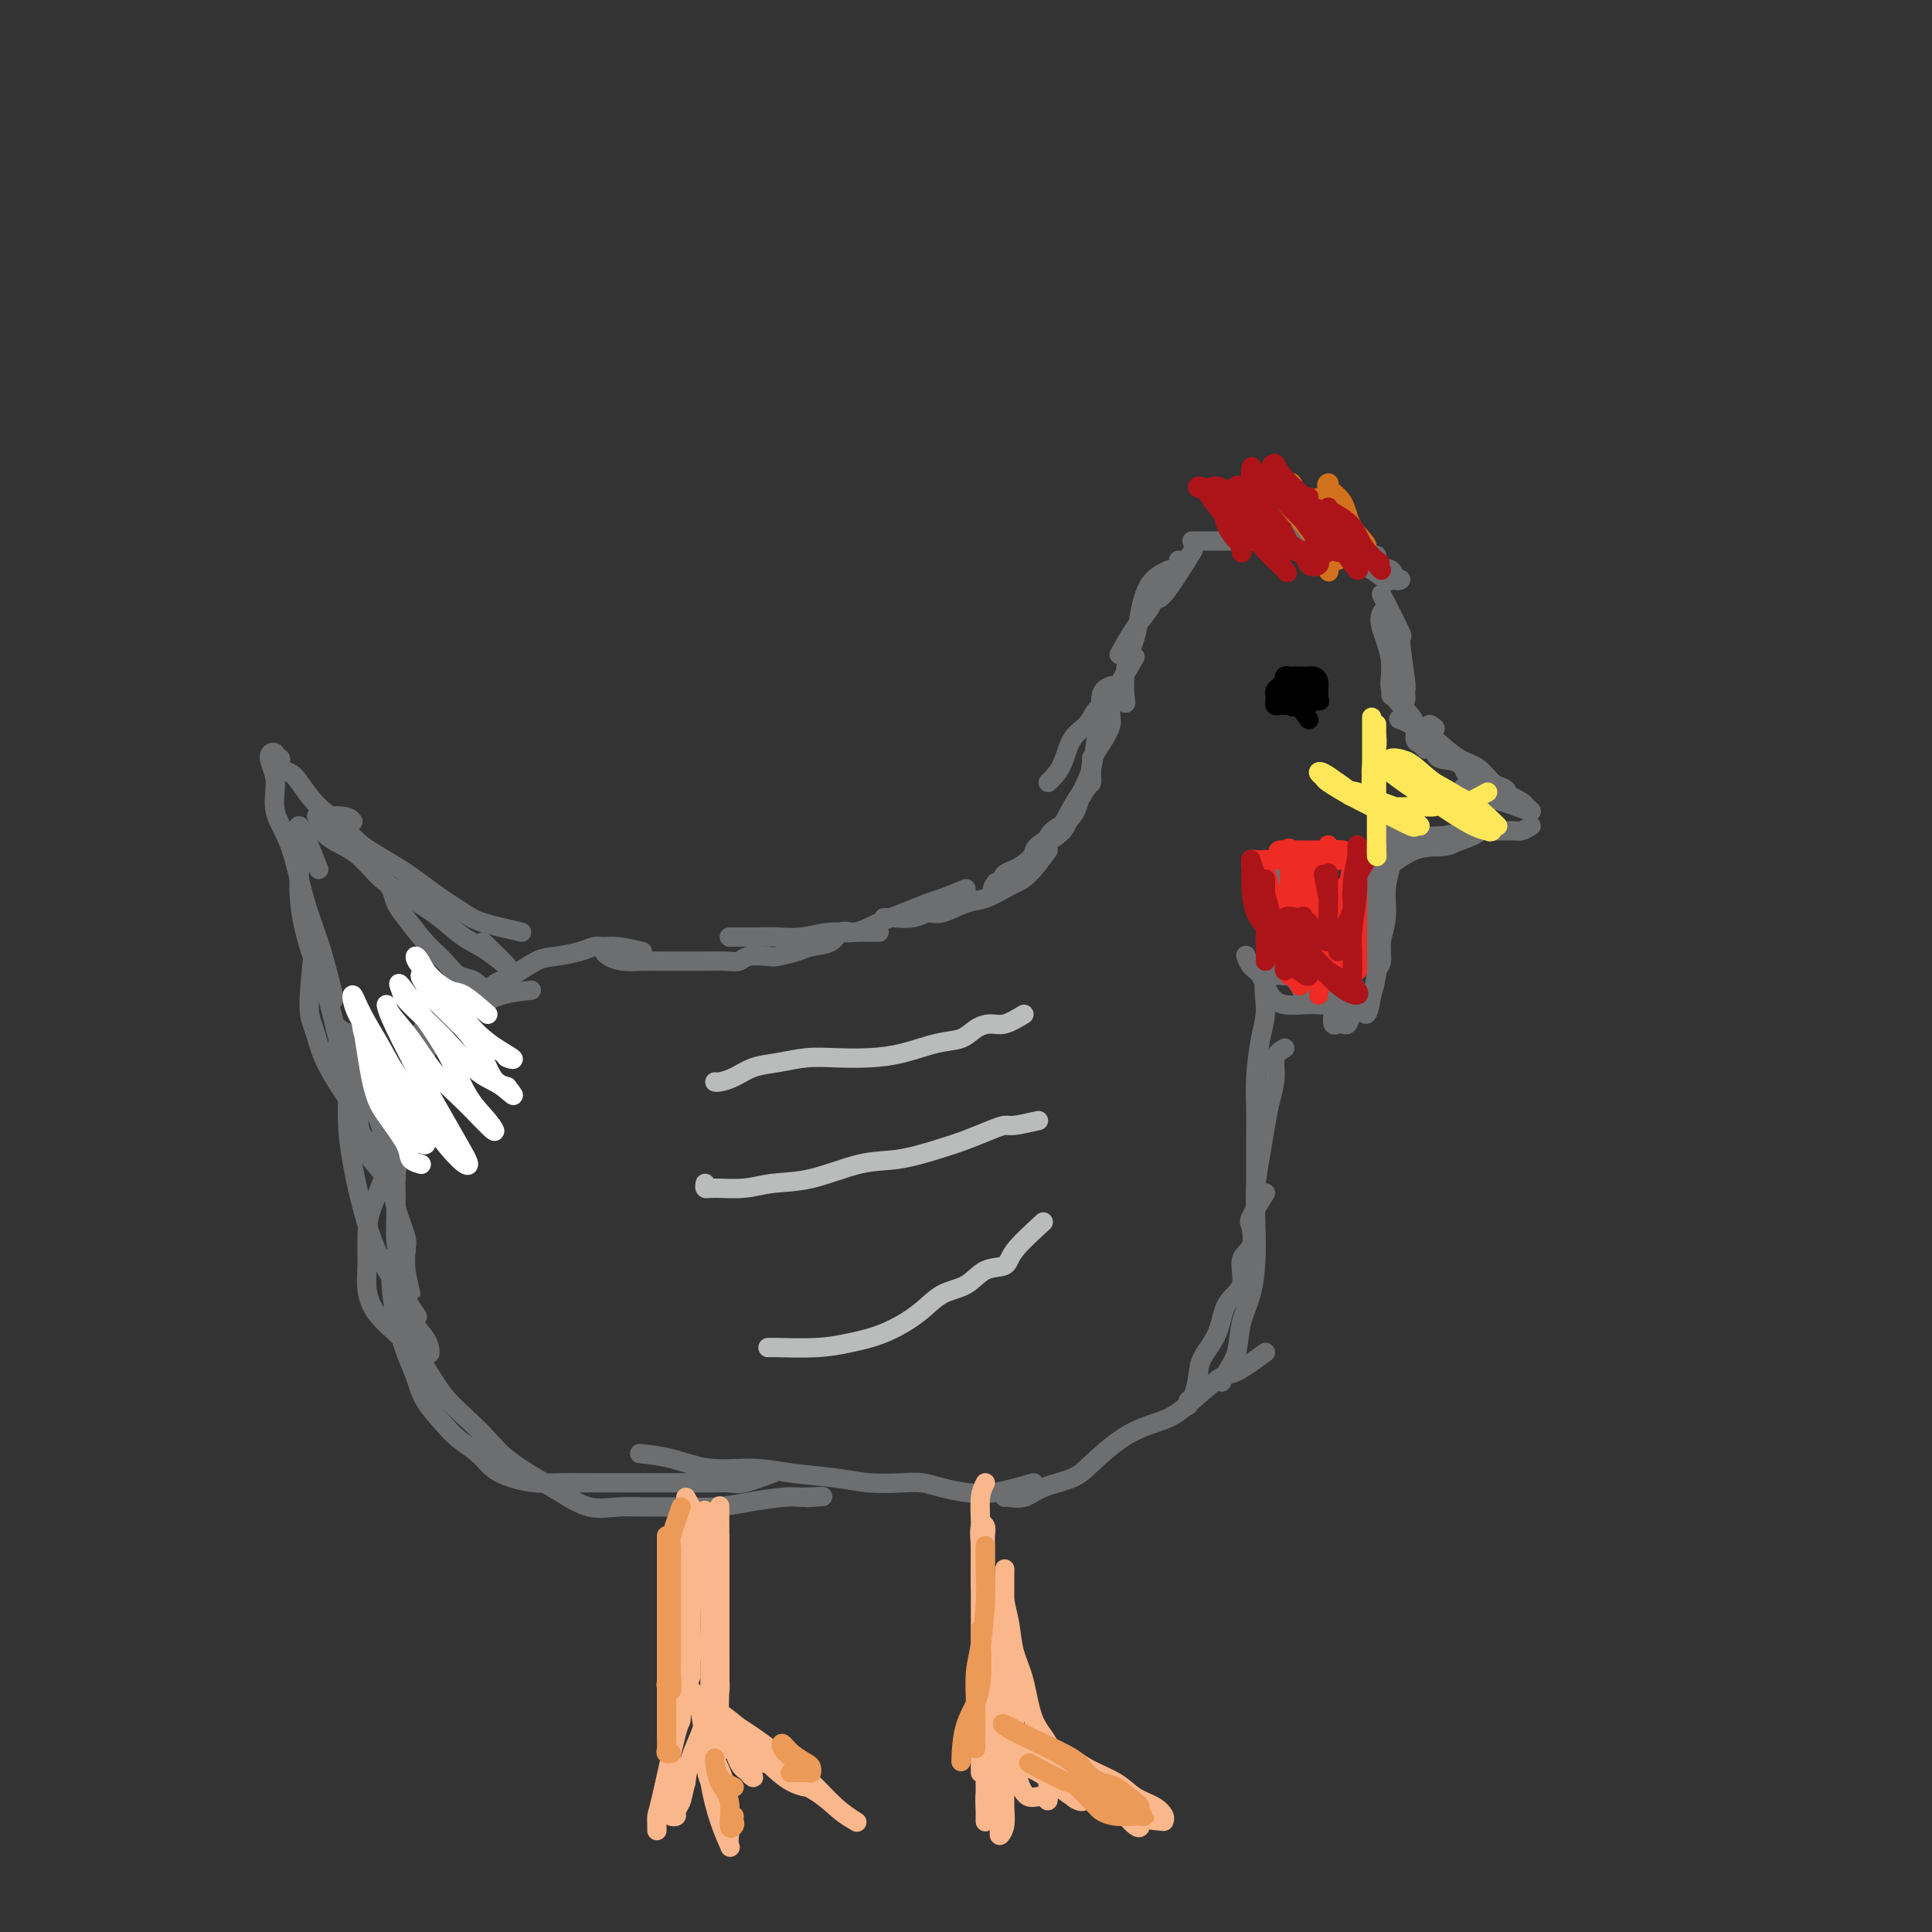 <svg viewBox='0 0 400 400' version='1.1' xmlns='http://www.w3.org/2000/svg' xmlns:xlink='http://www.w3.org/1999/xlink'><rect x="0" y="0" width="400" height="400" fill="#333333" stroke="none"/><g fill='none' stroke='rgb(109,110,112)' stroke-width='4' stroke-linecap='round' stroke-linejoin='round'><path d='M287,119c-2.710,-1.034 -5.419,-2.068 -7,-3c-1.581,-0.932 -2.033,-1.762 -3,-2c-0.967,-0.238 -2.450,0.115 -3,0c-0.550,-0.115 -0.167,-0.700 0,-1c0.167,-0.300 0.118,-0.317 1,0c0.882,0.317 2.694,0.968 4,1c1.306,0.032 2.106,-0.555 3,0c0.894,0.555 1.883,2.254 3,3c1.117,0.746 2.360,0.541 3,1c0.640,0.459 0.675,1.581 1,2c0.325,0.419 0.941,0.135 1,0c0.059,-0.135 -0.438,-0.120 -1,0c-0.562,0.120 -1.189,0.346 -2,0c-0.811,-0.346 -1.807,-1.262 -3,-2c-1.193,-0.738 -2.583,-1.298 -4,-2c-1.417,-0.702 -2.859,-1.548 -4,-2c-1.141,-0.452 -1.980,-0.512 -3,-1c-1.020,-0.488 -2.221,-1.405 -3,-2c-0.779,-0.595 -1.137,-0.867 -1,-1c0.137,-0.133 0.769,-0.127 1,0c0.231,0.127 0.062,0.374 1,1c0.938,0.626 2.983,1.630 4,2c1.017,0.370 1.005,0.106 1,0c-0.005,-0.106 -0.002,-0.053 0,0'/><path d='M282,116c1.429,-0.455 2.858,-0.909 3,-1c0.142,-0.091 -1.004,0.182 -2,0c-0.996,-0.182 -1.843,-0.819 -3,-1c-1.157,-0.181 -2.623,0.095 -4,0c-1.377,-0.095 -2.663,-0.561 -4,-1c-1.337,-0.439 -2.724,-0.850 -4,-1c-1.276,-0.150 -2.440,-0.040 -4,0c-1.560,0.040 -3.515,0.011 -5,0c-1.485,-0.011 -2.501,-0.003 -4,0c-1.499,0.003 -3.480,0.001 -5,0c-1.520,-0.001 -2.577,-0.000 -3,0c-0.423,0.000 -0.211,0.000 0,0'/><path d='M244,116c0.000,0.000 0.100,0.100 0.1,0.1'/><path d='M247,114c-2.322,3.729 -4.644,7.459 -6,9c-1.356,1.541 -1.747,0.894 -2,1c-0.253,0.106 -0.367,0.967 -1,2c-0.633,1.033 -1.786,2.240 -3,4c-1.214,1.760 -2.490,4.074 -3,5c-0.510,0.926 -0.255,0.463 0,0'/><path d='M242,118c-1.478,0.696 -2.956,1.392 -4,3c-1.044,1.608 -1.653,4.127 -2,6c-0.347,1.873 -0.433,3.100 -1,5c-0.567,1.900 -1.614,4.473 -2,7c-0.386,2.527 -0.110,5.008 0,6c0.110,0.992 0.055,0.496 0,0'/><path d='M286,123c1.721,3.386 3.443,6.771 4,8c0.557,1.229 -0.050,0.301 0,2c0.050,1.699 0.757,6.026 1,8c0.243,1.974 0.023,1.595 0,2c-0.023,0.405 0.152,1.593 0,2c-0.152,0.407 -0.629,0.034 -1,-1c-0.371,-1.034 -0.635,-2.728 -1,-4c-0.365,-1.272 -0.830,-2.121 -1,-3c-0.170,-0.879 -0.046,-1.789 0,-3c0.046,-1.211 0.012,-2.724 0,-4c-0.012,-1.276 -0.003,-2.316 0,-3c0.003,-0.684 0.001,-1.011 0,-1c-0.001,0.011 -0.000,0.359 0,1c0.000,0.641 0.000,1.576 0,3c-0.000,1.424 -0.000,3.339 0,5c0.000,1.661 0.000,3.069 0,4c-0.000,0.931 -0.000,1.386 0,2c0.000,0.614 0.000,1.387 0,2c-0.000,0.613 -0.000,1.066 0,1c0.000,-0.066 0.000,-0.650 0,-1c-0.000,-0.350 -0.000,-0.467 0,-1c0.000,-0.533 0.000,-1.483 0,-3c-0.000,-1.517 -0.000,-3.601 0,-5c0.000,-1.399 0.000,-2.114 0,-3c-0.000,-0.886 -0.000,-1.943 0,-3'/><path d='M288,128c-0.442,-2.697 -1.546,-1.941 -2,-1c-0.454,0.941 -0.256,2.065 0,3c0.256,0.935 0.570,1.681 1,3c0.430,1.319 0.976,3.212 1,5c0.024,1.788 -0.474,3.473 0,5c0.474,1.527 1.921,2.896 3,4c1.079,1.104 1.792,1.942 2,3c0.208,1.058 -0.089,2.335 0,3c0.089,0.665 0.562,0.717 1,1c0.438,0.283 0.839,0.795 1,1c0.161,0.205 0.080,0.102 0,0'/><path d='M296,150c0.717,0.400 1.433,0.800 1,1c-0.433,0.200 -2.017,0.199 -3,0c-0.983,-0.199 -1.367,-0.596 -2,-1c-0.633,-0.404 -1.517,-0.816 -2,-1c-0.483,-0.184 -0.566,-0.139 0,0c0.566,0.139 1.779,0.374 3,1c1.221,0.626 2.449,1.645 4,3c1.551,1.355 3.426,3.046 5,4c1.574,0.954 2.847,1.170 4,2c1.153,0.830 2.185,2.272 3,3c0.815,0.728 1.413,0.740 2,1c0.587,0.260 1.162,0.766 1,1c-0.162,0.234 -1.063,0.194 -2,0c-0.937,-0.194 -1.911,-0.542 -3,-1c-1.089,-0.458 -2.292,-1.027 -3,-2c-0.708,-0.973 -0.919,-2.349 -2,-3c-1.081,-0.651 -3.032,-0.577 -4,-1c-0.968,-0.423 -0.953,-1.345 -1,-2c-0.047,-0.655 -0.156,-1.044 0,-1c0.156,0.044 0.578,0.522 1,1'/><path d='M298,155c-1.920,-1.018 0.281,0.935 2,2c1.719,1.065 2.956,1.240 4,2c1.044,0.760 1.894,2.103 3,3c1.106,0.897 2.470,1.348 4,2c1.530,0.652 3.228,1.506 4,2c0.772,0.494 0.617,0.627 1,1c0.383,0.373 1.302,0.987 1,1c-0.302,0.013 -1.825,-0.575 -3,-1c-1.175,-0.425 -2.003,-0.688 -3,-1c-0.997,-0.312 -2.162,-0.672 -3,-1c-0.838,-0.328 -1.348,-0.624 -2,-1c-0.652,-0.376 -1.445,-0.832 -2,-1c-0.555,-0.168 -0.873,-0.048 -1,0c-0.127,0.048 -0.064,0.024 0,0'/><path d='M317,171c-0.708,0.425 -1.416,0.850 -2,1c-0.584,0.150 -1.045,0.027 -2,0c-0.955,-0.027 -2.404,0.044 -4,0c-1.596,-0.044 -3.338,-0.204 -5,0c-1.662,0.204 -3.244,0.772 -5,1c-1.756,0.228 -3.686,0.118 -5,0c-1.314,-0.118 -2.012,-0.242 -3,0c-0.988,0.242 -2.267,0.849 -3,1c-0.733,0.151 -0.920,-0.155 -1,0c-0.080,0.155 -0.052,0.771 0,1c0.052,0.229 0.129,0.073 1,0c0.871,-0.073 2.537,-0.061 4,0c1.463,0.061 2.725,0.170 4,0c1.275,-0.170 2.565,-0.620 4,-1c1.435,-0.380 3.015,-0.690 4,-1c0.985,-0.310 1.373,-0.619 2,-1c0.627,-0.381 1.491,-0.832 2,-1c0.509,-0.168 0.661,-0.053 1,0c0.339,0.053 0.863,0.042 1,0c0.137,-0.042 -0.112,-0.116 -1,0c-0.888,0.116 -2.413,0.423 -4,1c-1.587,0.577 -3.235,1.425 -5,2c-1.765,0.575 -3.647,0.879 -5,1c-1.353,0.121 -2.176,0.061 -3,0'/><path d='M292,175c-2.858,0.620 -2.001,0.169 -2,0c0.001,-0.169 -0.852,-0.057 -1,0c-0.148,0.057 0.409,0.059 1,0c0.591,-0.059 1.217,-0.178 3,0c1.783,0.178 4.722,0.654 7,0c2.278,-0.654 3.893,-2.436 5,-3c1.107,-0.564 1.704,0.091 2,0c0.296,-0.091 0.290,-0.927 0,-1c-0.290,-0.073 -0.863,0.619 -1,1c-0.137,0.381 0.162,0.453 -1,1c-1.162,0.547 -3.786,1.569 -6,2c-2.214,0.431 -4.019,0.270 -6,1c-1.981,0.730 -4.137,2.351 -5,3c-0.863,0.649 -0.431,0.324 0,0'/><path d='M282,178c0.000,0.000 0.100,0.100 0.1,0.1'/><path d='M288,172c-0.033,1.463 -0.065,2.925 0,4c0.065,1.075 0.229,1.762 0,3c-0.229,1.238 -0.850,3.028 -1,5c-0.150,1.972 0.170,4.128 0,6c-0.170,1.872 -0.830,3.461 -1,5c-0.170,1.539 0.151,3.028 0,4c-0.151,0.972 -0.772,1.426 -1,2c-0.228,0.574 -0.061,1.269 0,1c0.061,-0.269 0.016,-1.503 0,-3c-0.016,-1.497 -0.004,-3.256 0,-5c0.004,-1.744 0.001,-3.471 0,-5c-0.001,-1.529 -0.000,-2.858 0,-4c0.000,-1.142 0.000,-2.097 0,-3c-0.000,-0.903 0.000,-1.755 0,-2c-0.000,-0.245 -0.000,0.118 0,0c0.000,-0.118 0.001,-0.717 0,-1c-0.001,-0.283 -0.003,-0.250 0,1c0.003,1.250 0.011,3.716 0,6c-0.011,2.284 -0.041,4.384 0,7c0.041,2.616 0.155,5.747 0,8c-0.155,2.253 -0.577,3.626 -1,5'/><path d='M284,206c-0.963,5.911 -1.371,3.688 -2,3c-0.629,-0.688 -1.479,0.157 -2,1c-0.521,0.843 -0.714,1.683 -1,2c-0.286,0.317 -0.665,0.110 -1,0c-0.335,-0.110 -0.626,-0.123 -1,0c-0.374,0.123 -0.832,0.381 -1,0c-0.168,-0.381 -0.048,-1.403 0,-2c0.048,-0.597 0.024,-0.771 0,-1c-0.024,-0.229 -0.046,-0.514 0,-1c0.046,-0.486 0.161,-1.174 1,-2c0.839,-0.826 2.401,-1.790 3,-2c0.599,-0.210 0.233,0.336 0,1c-0.233,0.664 -0.334,1.447 -1,2c-0.666,0.553 -1.897,0.876 -3,1c-1.103,0.124 -2.077,0.048 -3,0c-0.923,-0.048 -1.795,-0.067 -3,0c-1.205,0.067 -2.743,0.221 -4,0c-1.257,-0.221 -2.232,-0.816 -3,-2c-0.768,-1.184 -1.330,-2.957 -2,-4c-0.670,-1.043 -1.450,-1.358 -2,-2c-0.550,-0.642 -0.872,-1.612 -1,-2c-0.128,-0.388 -0.064,-0.194 0,0'/><path d='M264,200c0.000,0.000 0.100,0.100 0.1,0.1'/><path d='M268,180c-0.845,-0.017 -1.691,-0.033 -2,1c-0.309,1.033 -0.083,3.117 0,5c0.083,1.883 0.022,3.567 0,5c-0.022,1.433 -0.006,2.616 0,4c0.006,1.384 0.002,2.970 0,4c-0.002,1.030 -0.000,1.505 0,2c0.000,0.495 0.000,1.011 0,1c-0.000,-0.011 -0.000,-0.550 0,-1c0.000,-0.450 0.000,-0.812 0,-2c-0.000,-1.188 -0.000,-3.202 0,-5c0.000,-1.798 0.000,-3.379 0,-5c-0.000,-1.621 -0.000,-3.283 0,-5c0.000,-1.717 0.000,-3.489 0,-4c-0.000,-0.511 -0.001,0.238 0,0c0.001,-0.238 0.002,-1.463 0,-1c-0.002,0.463 -0.008,2.613 0,5c0.008,2.387 0.029,5.011 0,7c-0.029,1.989 -0.109,3.342 0,5c0.109,1.658 0.408,3.621 1,5c0.592,1.379 1.479,2.172 2,3c0.521,0.828 0.676,1.689 1,2c0.324,0.311 0.817,0.070 1,0c0.183,-0.070 0.055,0.029 0,0c-0.055,-0.029 -0.037,-0.187 0,-1c0.037,-0.813 0.092,-2.280 0,-4c-0.092,-1.720 -0.333,-3.694 -1,-5c-0.667,-1.306 -1.762,-1.945 -3,-3c-1.238,-1.055 -2.619,-2.528 -4,-4'/><path d='M263,189c-1.183,-1.021 -0.641,-0.073 0,1c0.641,1.073 1.383,2.271 2,3c0.617,0.729 1.111,0.987 2,2c0.889,1.013 2.172,2.780 3,4c0.828,1.220 1.201,1.894 2,3c0.799,1.106 2.023,2.644 3,4c0.977,1.356 1.708,2.530 2,3c0.292,0.470 0.146,0.235 0,0'/><path d='M266,202c-1.713,-0.129 -3.426,-0.259 -4,1c-0.574,1.259 -0.010,3.906 0,6c0.010,2.094 -0.533,3.634 -1,6c-0.467,2.366 -0.857,5.557 -1,8c-0.143,2.443 -0.038,4.136 0,6c0.038,1.864 0.010,3.897 0,6c-0.010,2.103 -0.003,4.275 0,6c0.003,1.725 0.001,3.003 0,4c-0.001,0.997 -0.000,1.713 0,2c0.000,0.287 0.000,0.143 0,0'/><path d='M266,217c-0.869,0.513 -1.738,1.027 -2,2c-0.262,0.973 0.084,2.406 0,4c-0.084,1.594 -0.597,3.348 -1,5c-0.403,1.652 -0.696,3.202 -1,5c-0.304,1.798 -0.619,3.845 -1,6c-0.381,2.155 -0.827,4.420 -1,7c-0.173,2.580 -0.073,5.477 0,8c0.073,2.523 0.118,4.671 0,7c-0.118,2.329 -0.400,4.838 -1,7c-0.600,2.162 -1.520,3.977 -2,6c-0.480,2.023 -0.520,4.254 -1,6c-0.480,1.746 -1.398,3.009 -2,4c-0.602,0.991 -0.886,1.712 -1,2c-0.114,0.288 -0.057,0.144 0,0'/><path d='M262,247c-1.250,1.993 -2.500,3.986 -3,5c-0.500,1.014 -0.249,1.049 0,2c0.249,0.951 0.497,2.820 0,4c-0.497,1.180 -1.737,1.673 -2,3c-0.263,1.327 0.452,3.487 0,5c-0.452,1.513 -2.071,2.377 -3,4c-0.929,1.623 -1.167,4.003 -2,6c-0.833,1.997 -2.262,3.611 -3,5c-0.738,1.389 -0.786,2.555 -1,4c-0.214,1.445 -0.593,3.171 -1,4c-0.407,0.829 -0.840,0.762 -1,1c-0.160,0.238 -0.046,0.782 0,1c0.046,0.218 0.023,0.109 0,0'/><path d='M262,280c-2.315,1.669 -4.631,3.339 -6,4c-1.369,0.661 -1.792,0.314 -3,1c-1.208,0.686 -3.201,2.407 -5,4c-1.799,1.593 -3.402,3.060 -5,4c-1.598,0.940 -3.190,1.354 -5,2c-1.810,0.646 -3.838,1.526 -6,3c-2.162,1.474 -4.456,3.544 -6,5c-1.544,1.456 -2.337,2.299 -4,3c-1.663,0.701 -4.197,1.260 -6,2c-1.803,0.740 -2.875,1.662 -4,2c-1.125,0.338 -2.303,0.091 -3,0c-0.697,-0.091 -0.913,-0.026 -1,0c-0.087,0.026 -0.043,0.013 0,0'/><path d='M235,136c-1.813,3.117 -3.626,6.235 -5,8c-1.374,1.765 -2.308,2.178 -3,3c-0.692,0.822 -1.142,2.052 -2,3c-0.858,0.948 -2.125,1.613 -3,3c-0.875,1.387 -1.358,3.495 -2,5c-0.642,1.505 -1.442,2.405 -2,3c-0.558,0.595 -0.874,0.884 -1,1c-0.126,0.116 -0.063,0.058 0,0'/><path d='M232,142c-0.889,1.871 -1.778,3.742 -2,5c-0.222,1.258 0.224,1.901 0,3c-0.224,1.099 -1.118,2.652 -2,4c-0.882,1.348 -1.753,2.491 -2,4c-0.247,1.509 0.130,3.384 0,4c-0.130,0.616 -0.766,-0.026 -1,0c-0.234,0.026 -0.067,0.722 0,1c0.067,0.278 0.033,0.139 0,0'/><path d='M230,142c-0.871,0.360 -1.743,0.720 -2,2c-0.257,1.280 0.099,3.480 0,5c-0.099,1.520 -0.653,2.360 -1,4c-0.347,1.640 -0.487,4.081 -1,6c-0.513,1.919 -1.399,3.315 -2,5c-0.601,1.685 -0.917,3.657 -2,5c-1.083,1.343 -2.931,2.056 -4,3c-1.069,0.944 -1.358,2.118 -2,3c-0.642,0.882 -1.637,1.473 -2,2c-0.363,0.527 -0.092,0.992 0,1c0.092,0.008 0.007,-0.440 0,-1c-0.007,-0.560 0.065,-1.232 1,-2c0.935,-0.768 2.734,-1.633 4,-3c1.266,-1.367 2.000,-3.237 3,-5c1.000,-1.763 2.267,-3.418 3,-5c0.733,-1.582 0.932,-3.092 1,-4c0.068,-0.908 0.004,-1.215 0,-1c-0.004,0.215 0.053,0.952 0,2c-0.053,1.048 -0.215,2.406 -1,4c-0.785,1.594 -2.192,3.425 -3,5c-0.808,1.575 -1.018,2.893 -2,4c-0.982,1.107 -2.735,2.001 -4,3c-1.265,0.999 -2.040,2.103 -3,3c-0.960,0.897 -2.105,1.588 -3,2c-0.895,0.412 -1.542,0.546 -2,1c-0.458,0.454 -0.729,1.227 -1,2'/><path d='M207,183c-2.244,1.711 -1.356,0.489 -1,0c0.356,-0.489 0.178,-0.244 0,0'/><path d='M217,176c-1.385,1.902 -2.770,3.804 -4,5c-1.230,1.196 -2.304,1.687 -3,2c-0.696,0.313 -1.015,0.447 -2,1c-0.985,0.553 -2.635,1.525 -4,2c-1.365,0.475 -2.443,0.453 -4,1c-1.557,0.547 -3.593,1.663 -5,2c-1.407,0.337 -2.185,-0.106 -3,0c-0.815,0.106 -1.669,0.760 -3,1c-1.331,0.240 -3.140,0.064 -4,0c-0.860,-0.064 -0.770,-0.017 -1,0c-0.230,0.017 -0.780,0.005 -1,0c-0.220,-0.005 -0.110,-0.002 0,0'/><path d='M200,184c-1.893,0.781 -3.787,1.562 -5,2c-1.213,0.438 -1.747,0.533 -3,1c-1.253,0.467 -3.226,1.306 -5,2c-1.774,0.694 -3.349,1.244 -5,2c-1.651,0.756 -3.378,1.719 -5,2c-1.622,0.281 -3.137,-0.121 -5,0c-1.863,0.121 -4.072,0.764 -6,1c-1.928,0.236 -3.575,0.063 -5,0c-1.425,-0.063 -2.629,-0.017 -4,0c-1.371,0.017 -2.907,0.005 -4,0c-1.093,-0.005 -1.741,-0.001 -2,0c-0.259,0.001 -0.130,0.001 0,0'/><path d='M182,193c-2.052,-0.015 -4.104,-0.029 -5,0c-0.896,0.029 -0.636,0.102 -1,0c-0.364,-0.102 -1.351,-0.377 -2,0c-0.649,0.377 -0.959,1.408 -2,2c-1.041,0.592 -2.815,0.746 -4,1c-1.185,0.254 -1.783,0.608 -3,1c-1.217,0.392 -3.052,0.823 -4,1c-0.948,0.177 -1.009,0.100 -2,0c-0.991,-0.100 -2.914,-0.223 -4,0c-1.086,0.223 -1.336,0.792 -2,1c-0.664,0.208 -1.741,0.056 -3,0c-1.259,-0.056 -2.700,-0.014 -4,0c-1.300,0.014 -2.460,0.001 -4,0c-1.540,-0.001 -3.460,0.010 -5,0c-1.540,-0.010 -2.700,-0.041 -4,0c-1.300,0.041 -2.740,0.155 -4,0c-1.260,-0.155 -2.339,-0.580 -3,-1c-0.661,-0.420 -0.903,-0.834 -1,-1c-0.097,-0.166 -0.048,-0.083 0,0'/><path d='M133,197c-1.819,-0.429 -3.638,-0.858 -5,-1c-1.362,-0.142 -2.267,0.001 -3,0c-0.733,-0.001 -1.294,-0.148 -2,0c-0.706,0.148 -1.556,0.590 -3,1c-1.444,0.410 -3.483,0.788 -5,1c-1.517,0.212 -2.512,0.257 -4,1c-1.488,0.743 -3.471,2.185 -5,3c-1.529,0.815 -2.606,1.002 -4,2c-1.394,0.998 -3.106,2.807 -4,4c-0.894,1.193 -0.970,1.769 -1,2c-0.030,0.231 -0.015,0.115 0,0'/><path d='M110,205c-2.063,0.231 -4.127,0.461 -6,1c-1.873,0.539 -3.556,1.385 -5,2c-1.444,0.615 -2.649,0.998 -4,2c-1.351,1.002 -2.848,2.622 -4,4c-1.152,1.378 -1.959,2.514 -3,4c-1.041,1.486 -2.317,3.322 -3,5c-0.683,1.678 -0.772,3.196 -1,5c-0.228,1.804 -0.593,3.893 -1,6c-0.407,2.107 -0.855,4.232 -1,7c-0.145,2.768 0.014,6.179 0,9c-0.014,2.821 -0.200,5.050 0,7c0.200,1.950 0.786,3.619 1,6c0.214,2.381 0.057,5.473 1,8c0.943,2.527 2.985,4.488 4,6c1.015,1.512 1.004,2.575 1,3c-0.004,0.425 -0.002,0.213 0,0'/><path d='M214,307c-2.826,0.823 -5.653,1.646 -8,2c-2.347,0.354 -4.216,0.239 -6,0c-1.784,-0.239 -3.484,-0.603 -5,-1c-1.516,-0.397 -2.847,-0.827 -4,-1c-1.153,-0.173 -2.128,-0.089 -4,0c-1.872,0.089 -4.641,0.183 -7,0c-2.359,-0.183 -4.309,-0.644 -7,-1c-2.691,-0.356 -6.123,-0.607 -9,-1c-2.877,-0.393 -5.199,-0.929 -8,-1c-2.801,-0.071 -6.081,0.321 -9,0c-2.919,-0.321 -5.478,-1.356 -8,-2c-2.522,-0.644 -5.006,-0.898 -6,-1c-0.994,-0.102 -0.497,-0.051 0,0'/><path d='M160,305c-2.267,0.845 -4.534,1.691 -6,2c-1.466,0.309 -2.131,0.083 -3,0c-0.869,-0.083 -1.941,-0.022 -3,0c-1.059,0.022 -2.104,0.006 -3,0c-0.896,-0.006 -1.644,-0.002 -3,0c-1.356,0.002 -3.321,0.000 -5,0c-1.679,-0.000 -3.074,0.001 -5,0c-1.926,-0.001 -4.384,-0.003 -6,0c-1.616,0.003 -2.390,0.010 -4,0c-1.610,-0.010 -4.057,-0.036 -6,0c-1.943,0.036 -3.381,0.134 -5,0c-1.619,-0.134 -3.418,-0.498 -5,-1c-1.582,-0.502 -2.945,-1.140 -4,-2c-1.055,-0.860 -1.802,-1.941 -3,-3c-1.198,-1.059 -2.849,-2.097 -4,-3c-1.151,-0.903 -1.804,-1.670 -3,-3c-1.196,-1.330 -2.937,-3.221 -4,-5c-1.063,-1.779 -1.448,-3.444 -2,-5c-0.552,-1.556 -1.272,-3.003 -2,-5c-0.728,-1.997 -1.463,-4.546 -2,-7c-0.537,-2.454 -0.875,-4.815 -1,-7c-0.125,-2.185 -0.036,-4.196 0,-5c0.036,-0.804 0.018,-0.402 0,0'/><path d='M90,210c-0.898,-0.144 -1.797,-0.288 -2,0c-0.203,0.288 0.288,1.009 0,2c-0.288,0.991 -1.357,2.253 -2,4c-0.643,1.747 -0.862,3.978 -1,6c-0.138,2.022 -0.195,3.834 -1,6c-0.805,2.166 -2.359,4.686 -3,7c-0.641,2.314 -0.369,4.421 -1,7c-0.631,2.579 -2.165,5.631 -3,8c-0.835,2.369 -0.969,4.057 -1,6c-0.031,1.943 0.042,4.142 0,6c-0.042,1.858 -0.200,3.374 0,5c0.200,1.626 0.759,3.362 2,5c1.241,1.638 3.164,3.179 5,5c1.836,1.821 3.584,3.921 5,6c1.416,2.079 2.500,4.135 4,6c1.500,1.865 3.417,3.537 5,5c1.583,1.463 2.830,2.715 4,4c1.170,1.285 2.261,2.603 4,4c1.739,1.397 4.127,2.872 6,4c1.873,1.128 3.232,1.910 5,3c1.768,1.090 3.945,2.489 6,3c2.055,0.511 3.989,0.134 6,0c2.011,-0.134 4.099,-0.026 6,0c1.901,0.026 3.614,-0.032 6,0c2.386,0.032 5.444,0.153 8,0c2.556,-0.153 4.611,-0.580 7,-1c2.389,-0.420 5.111,-0.834 7,-1c1.889,-0.166 2.944,-0.083 4,0'/><path d='M166,310c7.289,-0.311 3.511,-0.089 2,0c-1.511,0.089 -0.756,0.044 0,0'/><path d='M101,206c-0.994,-1.223 -1.989,-2.446 -3,-3c-1.011,-0.554 -2.039,-0.440 -3,-1c-0.961,-0.560 -1.854,-1.793 -3,-3c-1.146,-1.207 -2.543,-2.386 -4,-4c-1.457,-1.614 -2.972,-3.662 -4,-5c-1.028,-1.338 -1.568,-1.966 -2,-3c-0.432,-1.034 -0.757,-2.473 -1,-3c-0.243,-0.527 -0.405,-0.141 0,0c0.405,0.141 1.378,0.038 2,0c0.622,-0.038 0.892,-0.011 1,0c0.108,0.011 0.054,0.005 0,0'/><path d='M100,195c2.445,2.387 4.890,4.775 5,5c0.110,0.225 -2.115,-1.712 -4,-3c-1.885,-1.288 -3.430,-1.927 -5,-3c-1.570,-1.073 -3.165,-2.580 -5,-4c-1.835,-1.420 -3.911,-2.754 -6,-4c-2.089,-1.246 -4.191,-2.404 -6,-4c-1.809,-1.596 -3.327,-3.629 -5,-5c-1.673,-1.371 -3.503,-2.081 -5,-3c-1.497,-0.919 -2.660,-2.046 -3,-3c-0.340,-0.954 0.144,-1.733 0,-2c-0.144,-0.267 -0.915,-0.020 0,0c0.915,0.020 3.516,-0.187 5,0c1.484,0.187 1.853,0.768 2,1c0.147,0.232 0.074,0.116 0,0'/><path d='M108,193c-3.069,-0.709 -6.138,-1.417 -8,-2c-1.862,-0.583 -2.516,-1.040 -4,-2c-1.484,-0.960 -3.796,-2.422 -6,-4c-2.204,-1.578 -4.299,-3.273 -7,-5c-2.701,-1.727 -6.007,-3.485 -8,-5c-1.993,-1.515 -2.671,-2.787 -4,-4c-1.329,-1.213 -3.309,-2.368 -5,-4c-1.691,-1.632 -3.095,-3.743 -4,-5c-0.905,-1.257 -1.313,-1.661 -2,-2c-0.687,-0.339 -1.652,-0.612 -2,-1c-0.348,-0.388 -0.078,-0.892 0,-1c0.078,-0.108 -0.035,0.180 0,0c0.035,-0.180 0.218,-0.828 0,-1c-0.218,-0.172 -0.839,0.132 -1,0c-0.161,-0.132 0.136,-0.701 0,-1c-0.136,-0.299 -0.707,-0.329 -1,0c-0.293,0.329 -0.308,1.019 0,2c0.308,0.981 0.940,2.255 1,4c0.060,1.745 -0.450,3.961 0,6c0.450,2.039 1.862,3.901 3,7c1.138,3.099 2.004,7.434 3,11c0.996,3.566 2.123,6.363 3,9c0.877,2.637 1.503,5.113 2,7c0.497,1.887 0.865,3.186 1,4c0.135,0.814 0.036,1.142 0,1c-0.036,-0.142 -0.010,-0.755 0,-1c0.010,-0.245 0.005,-0.123 0,0'/><path d='M66,180c-1.701,-4.278 -3.403,-8.555 -4,-9c-0.597,-0.445 -0.090,2.944 0,6c0.090,3.056 -0.236,5.780 0,9c0.236,3.220 1.034,6.937 2,10c0.966,3.063 2.101,5.472 3,8c0.899,2.528 1.561,5.175 2,7c0.439,1.825 0.654,2.829 1,4c0.346,1.171 0.824,2.507 1,3c0.176,0.493 0.050,0.141 0,0c-0.050,-0.141 -0.025,-0.070 0,0'/><path d='M65,196c-0.501,4.640 -1.002,9.280 -1,12c0.002,2.720 0.509,3.521 1,5c0.491,1.479 0.968,3.635 2,6c1.032,2.365 2.619,4.940 4,7c1.381,2.060 2.556,3.604 3,5c0.444,1.396 0.157,2.645 1,4c0.843,1.355 2.816,2.817 4,4c1.184,1.183 1.579,2.086 2,3c0.421,0.914 0.868,1.838 1,2c0.132,0.162 -0.052,-0.437 0,-1c0.052,-0.563 0.342,-1.091 0,-2c-0.342,-0.909 -1.314,-2.200 -2,-4c-0.686,-1.800 -1.087,-4.110 -2,-6c-0.913,-1.890 -2.340,-3.359 -3,-5c-0.660,-1.641 -0.555,-3.452 -1,-5c-0.445,-1.548 -1.440,-2.833 -2,-4c-0.560,-1.167 -0.685,-2.218 -1,-3c-0.315,-0.782 -0.819,-1.297 -1,-1c-0.181,0.297 -0.039,1.407 0,2c0.039,0.593 -0.025,0.671 0,2c0.025,1.329 0.138,3.911 1,6c0.862,2.089 2.473,3.687 3,6c0.527,2.313 -0.031,5.342 1,8c1.031,2.658 3.649,4.947 5,7c1.351,2.053 1.434,3.871 2,6c0.566,2.129 1.616,4.571 2,6c0.384,1.429 0.103,1.846 0,3c-0.103,1.154 -0.030,3.044 0,4c0.030,0.956 0.015,0.978 0,1'/><path d='M84,264c2.012,7.750 0.542,2.125 0,-1c-0.542,-3.125 -0.155,-3.750 0,-4c0.155,-0.250 0.077,-0.125 0,0'/><path d='M77,222c-2.114,-3.513 -4.227,-7.026 -5,-8c-0.773,-0.974 -0.205,0.592 0,2c0.205,1.408 0.046,2.659 0,4c-0.046,1.341 0.020,2.773 0,5c-0.020,2.227 -0.128,5.251 0,8c0.128,2.749 0.490,5.224 1,8c0.510,2.776 1.167,5.851 2,9c0.833,3.149 1.842,6.370 3,9c1.158,2.630 2.466,4.670 4,7c1.534,2.330 3.296,4.952 4,6c0.704,1.048 0.352,0.524 0,0'/></g>
<g fill='none' stroke='rgb(255,255,255)' stroke-width='4' stroke-linecap='round' stroke-linejoin='round'><path d='M101,210c-1.881,-1.647 -3.762,-3.294 -5,-4c-1.238,-0.706 -1.834,-0.472 -3,-1c-1.166,-0.528 -2.903,-1.819 -4,-3c-1.097,-1.181 -1.553,-2.253 -2,-3c-0.447,-0.747 -0.884,-1.170 -1,-1c-0.116,0.170 0.089,0.932 1,2c0.911,1.068 2.529,2.443 4,4c1.471,1.557 2.795,3.296 4,5c1.205,1.704 2.290,3.374 4,5c1.710,1.626 4.044,3.208 5,4c0.956,0.792 0.535,0.796 1,1c0.465,0.204 1.815,0.609 1,0c-0.815,-0.609 -3.797,-2.233 -6,-4c-2.203,-1.767 -3.628,-3.676 -5,-5c-1.372,-1.324 -2.689,-2.061 -4,-3c-1.311,-0.939 -2.614,-2.080 -3,-3c-0.386,-0.920 0.146,-1.619 0,-2c-0.146,-0.381 -0.969,-0.443 -1,0c-0.031,0.443 0.729,1.389 1,2c0.271,0.611 0.053,0.885 1,2c0.947,1.115 3.058,3.072 5,5c1.942,1.928 3.715,3.827 5,6c1.285,2.173 2.081,4.621 3,6c0.919,1.379 1.959,1.690 3,2'/><path d='M105,225c2.627,3.351 0.693,1.228 -1,0c-1.693,-1.228 -3.146,-1.560 -5,-3c-1.854,-1.440 -4.108,-3.989 -6,-6c-1.892,-2.011 -3.420,-3.485 -5,-5c-1.580,-1.515 -3.210,-3.070 -4,-4c-0.790,-0.930 -0.740,-1.236 -1,-2c-0.260,-0.764 -0.831,-1.986 0,-1c0.831,0.986 3.065,4.182 5,7c1.935,2.818 3.573,5.259 5,8c1.427,2.741 2.644,5.783 4,8c1.356,2.217 2.849,3.609 4,5c1.151,1.391 1.958,2.780 1,2c-0.958,-0.780 -3.682,-3.730 -6,-6c-2.318,-2.270 -4.229,-3.859 -6,-6c-1.771,-2.141 -3.402,-4.834 -5,-7c-1.598,-2.166 -3.163,-3.803 -4,-5c-0.837,-1.197 -0.947,-1.952 -1,-2c-0.053,-0.048 -0.048,0.611 1,3c1.048,2.389 3.139,6.507 5,10c1.861,3.493 3.494,6.360 5,9c1.506,2.640 2.887,5.053 4,7c1.113,1.947 1.958,3.429 2,4c0.042,0.571 -0.719,0.231 -2,-1c-1.281,-1.231 -3.080,-3.352 -5,-6c-1.920,-2.648 -3.960,-5.824 -6,-9'/><path d='M84,225c-2.933,-3.938 -3.765,-5.782 -5,-8c-1.235,-2.218 -2.872,-4.811 -4,-7c-1.128,-2.189 -1.747,-3.973 -2,-4c-0.253,-0.027 -0.141,1.702 1,4c1.141,2.298 3.311,5.166 5,8c1.689,2.834 2.895,5.635 4,8c1.105,2.365 2.107,4.294 3,6c0.893,1.706 1.677,3.188 2,4c0.323,0.812 0.185,0.953 0,1c-0.185,0.047 -0.417,-0.001 -1,-1c-0.583,-0.999 -1.517,-2.947 -3,-5c-1.483,-2.053 -3.516,-4.209 -5,-7c-1.484,-2.791 -2.418,-6.216 -3,-8c-0.582,-1.784 -0.810,-1.926 -1,-3c-0.190,-1.074 -0.340,-3.080 0,-1c0.340,2.080 1.170,8.246 2,12c0.830,3.754 1.659,5.097 3,7c1.341,1.903 3.195,4.366 4,6c0.805,1.634 0.563,2.440 1,3c0.437,0.560 1.553,0.874 2,1c0.447,0.126 0.223,0.063 0,0'/></g>
<g fill='none' stroke='rgb(251,183,140)' stroke-width='4' stroke-linecap='round' stroke-linejoin='round'><path d='M142,310c1.298,2.311 2.596,4.623 3,6c0.404,1.377 -0.087,1.820 0,3c0.087,1.180 0.752,3.099 1,5c0.248,1.901 0.078,3.786 0,5c-0.078,1.214 -0.063,1.757 0,2c0.063,0.243 0.175,0.187 0,0c-0.175,-0.187 -0.635,-0.503 -1,-2c-0.365,-1.497 -0.634,-4.174 -1,-6c-0.366,-1.826 -0.830,-2.801 -1,-4c-0.170,-1.199 -0.045,-2.624 0,-4c0.045,-1.376 0.012,-2.705 0,-3c-0.012,-0.295 -0.003,0.443 0,1c0.003,0.557 0.001,0.933 0,3c-0.001,2.067 -0.000,5.823 0,9c0.000,3.177 0.000,5.773 0,8c-0.000,2.227 0.000,4.085 0,6c-0.000,1.915 -0.000,3.886 0,5c0.000,1.114 0.001,1.369 0,2c-0.001,0.631 -0.003,1.637 0,1c0.003,-0.637 0.012,-2.916 0,-5c-0.012,-2.084 -0.046,-3.974 0,-6c0.046,-2.026 0.170,-4.187 0,-7c-0.170,-2.813 -0.634,-6.279 -1,-8c-0.366,-1.721 -0.634,-1.698 -1,-2c-0.366,-0.302 -0.829,-0.927 -1,0c-0.171,0.927 -0.049,3.408 0,6c0.049,2.592 0.024,5.296 0,8'/><path d='M140,333c0.226,3.627 0.793,5.695 1,8c0.207,2.305 0.056,4.846 1,7c0.944,2.154 2.985,3.919 4,5c1.015,1.081 1.004,1.478 1,1c-0.004,-0.478 0.000,-1.832 0,-4c-0.000,-2.168 -0.004,-5.152 0,-8c0.004,-2.848 0.015,-5.561 0,-8c-0.015,-2.439 -0.057,-4.604 0,-7c0.057,-2.396 0.212,-5.023 0,-7c-0.212,-1.977 -0.790,-3.302 -1,-4c-0.210,-0.698 -0.053,-0.767 0,-1c0.053,-0.233 0.000,-0.628 0,-1c-0.000,-0.372 0.053,-0.721 0,-1c-0.053,-0.279 -0.210,-0.489 0,0c0.210,0.489 0.788,1.677 1,3c0.212,1.323 0.060,2.780 0,5c-0.060,2.220 -0.026,5.203 0,8c0.026,2.797 0.046,5.407 0,8c-0.046,2.593 -0.156,5.170 0,7c0.156,1.830 0.578,2.912 1,4c0.422,1.088 0.845,2.181 1,2c0.155,-0.181 0.041,-1.636 0,-3c-0.041,-1.364 -0.011,-2.636 0,-5c0.011,-2.364 0.003,-5.821 0,-9c-0.003,-3.179 -0.001,-6.081 0,-9c0.001,-2.919 0.000,-5.855 0,-8c-0.000,-2.145 -0.000,-3.501 0,-4c0.000,-0.499 0.000,-0.143 0,1c-0.000,1.143 -0.000,3.071 0,5'/><path d='M149,318c0.001,2.868 0.004,7.037 0,11c-0.004,3.963 -0.014,7.720 0,11c0.014,3.280 0.054,6.083 0,9c-0.054,2.917 -0.200,5.947 0,8c0.200,2.053 0.747,3.127 1,4c0.253,0.873 0.212,1.543 0,1c-0.212,-0.543 -0.596,-2.300 -1,-4c-0.404,-1.700 -0.830,-3.343 -1,-4c-0.170,-0.657 -0.085,-0.329 0,0'/><path d='M144,351c1.427,1.676 2.854,3.352 4,4c1.146,0.648 2.011,0.269 3,1c0.989,0.731 2.101,2.573 3,4c0.899,1.427 1.585,2.437 2,3c0.415,0.563 0.558,0.677 1,1c0.442,0.323 1.184,0.854 1,1c-0.184,0.146 -1.294,-0.095 -2,-1c-0.706,-0.905 -1.007,-2.475 -2,-4c-0.993,-1.525 -2.679,-3.007 -4,-4c-1.321,-0.993 -2.277,-1.498 -3,-2c-0.723,-0.502 -1.213,-1.003 -1,-1c0.213,0.003 1.130,0.509 2,1c0.870,0.491 1.694,0.967 3,2c1.306,1.033 3.093,2.624 5,4c1.907,1.376 3.935,2.538 6,4c2.065,1.462 4.167,3.225 6,5c1.833,1.775 3.396,3.564 5,5c1.604,1.436 3.248,2.521 4,3c0.752,0.479 0.611,0.354 0,0c-0.611,-0.354 -1.694,-0.937 -3,-2c-1.306,-1.063 -2.836,-2.608 -5,-4c-2.164,-1.392 -4.961,-2.633 -7,-4c-2.039,-1.367 -3.320,-2.861 -5,-4c-1.680,-1.139 -3.760,-1.922 -5,-3c-1.240,-1.078 -1.640,-2.451 -2,-3c-0.360,-0.549 -0.680,-0.275 -1,0'/><path d='M149,357c-3.859,-3.043 0.493,-0.651 2,0c1.507,0.651 0.168,-0.440 1,0c0.832,0.440 3.834,2.409 6,4c2.166,1.591 3.498,2.804 5,4c1.502,1.196 3.176,2.376 4,3c0.824,0.624 0.798,0.692 1,1c0.202,0.308 0.631,0.857 0,1c-0.631,0.143 -2.322,-0.121 -4,-1c-1.678,-0.879 -3.343,-2.372 -5,-4c-1.657,-1.628 -3.306,-3.392 -5,-5c-1.694,-1.608 -3.434,-3.062 -5,-4c-1.566,-0.938 -2.957,-1.360 -4,-2c-1.043,-0.640 -1.739,-1.498 -2,-2c-0.261,-0.502 -0.087,-0.648 0,-1c0.087,-0.352 0.089,-0.911 1,0c0.911,0.911 2.732,3.292 4,5c1.268,1.708 1.984,2.742 3,4c1.016,1.258 2.333,2.740 3,4c0.667,1.260 0.685,2.298 1,3c0.315,0.702 0.926,1.069 1,1c0.074,-0.069 -0.389,-0.574 -1,-1c-0.611,-0.426 -1.368,-0.775 -2,-2c-0.632,-1.225 -1.137,-3.327 -2,-5c-0.863,-1.673 -2.085,-2.918 -3,-4c-0.915,-1.082 -1.524,-2.001 -2,-3c-0.476,-0.999 -0.821,-2.077 -1,-2c-0.179,0.077 -0.194,1.308 0,3c0.194,1.692 0.597,3.846 1,6'/><path d='M146,360c0.138,2.716 0.481,6.006 1,9c0.519,2.994 1.212,5.692 2,8c0.788,2.308 1.669,4.226 2,5c0.331,0.774 0.110,0.403 0,0c-0.110,-0.403 -0.110,-0.838 0,-2c0.110,-1.162 0.331,-3.049 0,-5c-0.331,-1.951 -1.214,-3.965 -2,-6c-0.786,-2.035 -1.476,-4.092 -2,-6c-0.524,-1.908 -0.881,-3.666 -1,-5c-0.119,-1.334 0.000,-2.242 0,-1c-0.000,1.242 -0.119,4.635 0,7c0.119,2.365 0.477,3.702 1,5c0.523,1.298 1.213,2.555 2,4c0.787,1.445 1.673,3.076 2,4c0.327,0.924 0.096,1.142 0,1c-0.096,-0.142 -0.058,-0.643 0,-1c0.058,-0.357 0.135,-0.570 0,-2c-0.135,-1.430 -0.481,-4.077 -1,-6c-0.519,-1.923 -1.210,-3.124 -2,-5c-0.790,-1.876 -1.678,-4.429 -2,-6c-0.322,-1.571 -0.079,-2.161 0,-3c0.079,-0.839 -0.006,-1.926 0,-2c0.006,-0.074 0.105,0.867 0,2c-0.105,1.133 -0.413,2.459 -1,4c-0.587,1.541 -1.453,3.297 -2,5c-0.547,1.703 -0.773,3.351 -1,5'/><path d='M142,369c-0.780,2.966 -0.731,3.381 -1,4c-0.269,0.619 -0.857,1.444 -1,2c-0.143,0.556 0.158,0.845 0,1c-0.158,0.155 -0.775,0.178 -1,0c-0.225,-0.178 -0.057,-0.557 0,-1c0.057,-0.443 0.005,-0.950 0,-2c-0.005,-1.050 0.037,-2.644 0,-5c-0.037,-2.356 -0.155,-5.473 0,-8c0.155,-2.527 0.581,-4.464 1,-6c0.419,-1.536 0.830,-2.672 1,-2c0.170,0.672 0.098,3.153 0,4c-0.098,0.847 -0.222,0.060 -1,3c-0.778,2.940 -2.208,9.607 -3,13c-0.792,3.393 -0.944,3.511 -1,4c-0.056,0.489 -0.015,1.347 0,2c0.015,0.653 0.004,1.099 0,1c-0.004,-0.099 -0.001,-0.743 0,-1c0.001,-0.257 0.001,-0.129 0,0'/><path d='M204,307c-0.422,0.835 -0.844,1.670 -1,3c-0.156,1.330 -0.046,3.155 0,5c0.046,1.845 0.026,3.708 0,6c-0.026,2.292 -0.060,5.012 0,7c0.060,1.988 0.212,3.246 1,5c0.788,1.754 2.211,4.006 3,5c0.789,0.994 0.943,0.731 1,1c0.057,0.269 0.015,1.071 0,1c-0.015,-0.071 -0.004,-1.016 0,-2c0.004,-0.984 0.001,-2.008 0,-3c-0.001,-0.992 -0.000,-1.951 0,-3c0.000,-1.049 -0.001,-2.189 0,-3c0.001,-0.811 0.003,-1.293 0,-2c-0.003,-0.707 -0.013,-1.639 0,-2c0.013,-0.361 0.048,-0.152 0,1c-0.048,1.152 -0.180,3.245 0,5c0.180,1.755 0.671,3.171 1,5c0.329,1.829 0.494,4.070 1,6c0.506,1.930 1.351,3.547 2,6c0.649,2.453 1.102,5.740 2,8c0.898,2.260 2.242,3.493 3,5c0.758,1.507 0.931,3.288 1,4c0.069,0.712 0.035,0.356 0,0'/><path d='M208,358c1.534,1.009 3.067,2.018 4,3c0.933,0.982 1.264,1.938 2,3c0.736,1.062 1.877,2.231 3,3c1.123,0.769 2.227,1.140 3,2c0.773,0.860 1.216,2.210 2,3c0.784,0.790 1.909,1.020 2,1c0.091,-0.020 -0.850,-0.290 -2,-1c-1.150,-0.710 -2.507,-1.860 -4,-3c-1.493,-1.140 -3.121,-2.270 -5,-3c-1.879,-0.730 -4.009,-1.060 -5,-2c-0.991,-0.940 -0.844,-2.490 -1,-3c-0.156,-0.510 -0.616,0.022 -1,0c-0.384,-0.022 -0.694,-0.597 0,-1c0.694,-0.403 2.391,-0.635 4,0c1.609,0.635 3.131,2.137 5,3c1.869,0.863 4.087,1.085 6,2c1.913,0.915 3.523,2.521 5,4c1.477,1.479 2.822,2.832 4,4c1.178,1.168 2.190,2.151 3,3c0.810,0.849 1.417,1.564 2,2c0.583,0.436 1.142,0.595 1,0c-0.142,-0.595 -0.987,-1.943 -2,-3c-1.013,-1.057 -2.196,-1.823 -4,-3c-1.804,-1.177 -4.230,-2.765 -6,-4c-1.770,-1.235 -2.885,-2.118 -4,-3'/><path d='M220,365c-3.100,-2.398 -3.351,-1.891 -4,-2c-0.649,-0.109 -1.697,-0.832 -1,-1c0.697,-0.168 3.138,0.220 5,1c1.862,0.780 3.144,1.953 5,3c1.856,1.047 4.287,1.969 6,3c1.713,1.031 2.708,2.172 4,3c1.292,0.828 2.880,1.345 4,2c1.120,0.655 1.771,1.449 2,2c0.229,0.551 0.037,0.861 0,1c-0.037,0.139 0.080,0.109 -1,0c-1.080,-0.109 -3.356,-0.297 -5,-1c-1.644,-0.703 -2.657,-1.922 -4,-3c-1.343,-1.078 -3.015,-2.016 -5,-3c-1.985,-0.984 -4.284,-2.015 -6,-3c-1.716,-0.985 -2.849,-1.924 -4,-3c-1.151,-1.076 -2.321,-2.289 -3,-3c-0.679,-0.711 -0.868,-0.921 -1,-1c-0.132,-0.079 -0.208,-0.025 0,0c0.208,0.025 0.701,0.023 1,0c0.299,-0.023 0.406,-0.067 1,0c0.594,0.067 1.676,0.245 2,1c0.324,0.755 -0.109,2.086 0,3c0.109,0.914 0.761,1.411 1,2c0.239,0.589 0.064,1.271 0,2c-0.064,0.729 -0.017,1.504 0,2c0.017,0.496 0.005,0.713 0,1c-0.005,0.287 -0.002,0.643 0,1'/><path d='M217,372c0.080,1.663 -0.221,0.322 -1,0c-0.779,-0.322 -2.037,0.375 -3,0c-0.963,-0.375 -1.631,-1.821 -2,-3c-0.369,-1.179 -0.439,-2.090 -1,-3c-0.561,-0.910 -1.615,-1.819 -2,-3c-0.385,-1.181 -0.103,-2.634 0,-3c0.103,-0.366 0.028,0.355 0,0c-0.028,-0.355 -0.007,-1.787 0,-1c0.007,0.787 0.002,3.794 0,6c-0.002,2.206 -0.001,3.610 0,5c0.001,1.390 0.000,2.767 0,4c-0.000,1.233 -0.000,2.321 0,3c0.000,0.679 -0.000,0.948 0,1c0.000,0.052 0.000,-0.112 0,-1c-0.000,-0.888 -0.000,-2.499 0,-4c0.000,-1.501 0.001,-2.890 0,-4c-0.001,-1.110 -0.004,-1.939 0,-2c0.004,-0.061 0.015,0.645 0,2c-0.015,1.355 -0.057,3.357 0,5c0.057,1.643 0.211,2.925 0,4c-0.211,1.075 -0.788,1.943 -1,2c-0.212,0.057 -0.061,-0.698 0,-2c0.061,-1.302 0.030,-3.151 0,-5'/><path d='M207,373c-0.155,-1.814 -0.042,-3.848 0,-6c0.042,-2.152 0.014,-4.420 0,-6c-0.014,-1.580 -0.014,-2.472 0,-3c0.014,-0.528 0.042,-0.693 0,-1c-0.042,-0.307 -0.155,-0.757 0,-1c0.155,-0.243 0.577,-0.278 0,0c-0.577,0.278 -2.155,0.869 -3,2c-0.845,1.131 -0.958,2.801 -1,4c-0.042,1.199 -0.012,1.928 0,3c0.012,1.072 0.007,2.487 0,2c-0.007,-0.487 -0.016,-2.876 0,-5c0.016,-2.124 0.057,-3.983 0,-7c-0.057,-3.017 -0.212,-7.192 0,-11c0.212,-3.808 0.790,-7.248 1,-10c0.210,-2.752 0.053,-4.817 0,-7c-0.053,-2.183 0.000,-4.483 0,-6c-0.000,-1.517 -0.053,-2.251 0,-3c0.053,-0.749 0.210,-1.513 0,-2c-0.210,-0.487 -0.788,-0.698 -1,0c-0.212,0.698 -0.057,2.306 0,4c0.057,1.694 0.015,3.475 0,6c-0.015,2.525 -0.004,5.795 0,9c0.004,3.205 0.001,6.344 0,9c-0.001,2.656 -0.001,4.828 0,7'/><path d='M203,351c0.072,6.167 0.751,5.084 1,5c0.249,-0.084 0.068,0.831 0,1c-0.068,0.169 -0.022,-0.408 0,-2c0.022,-1.592 0.020,-4.199 0,-7c-0.020,-2.801 -0.058,-5.796 0,-9c0.058,-3.204 0.210,-6.618 0,-10c-0.210,-3.382 -0.784,-6.731 -1,-9c-0.216,-2.269 -0.073,-3.458 0,-4c0.073,-0.542 0.078,-0.437 0,0c-0.078,0.437 -0.237,1.208 0,3c0.237,1.792 0.872,4.606 1,8c0.128,3.394 -0.250,7.368 0,11c0.250,3.632 1.129,6.924 2,10c0.871,3.076 1.736,5.938 2,8c0.264,2.062 -0.071,3.326 0,4c0.071,0.674 0.548,0.758 1,1c0.452,0.242 0.879,0.642 1,0c0.121,-0.642 -0.062,-2.326 0,-4c0.062,-1.674 0.371,-3.339 0,-6c-0.371,-2.661 -1.421,-6.319 -2,-9c-0.579,-2.681 -0.688,-4.385 -1,-6c-0.312,-1.615 -0.828,-3.141 -1,-2c-0.172,1.141 0.001,4.947 0,8c-0.001,3.053 -0.177,5.351 0,8c0.177,2.649 0.707,5.648 1,8c0.293,2.352 0.348,4.056 1,6c0.652,1.944 1.901,4.127 2,3c0.099,-1.127 -0.950,-5.563 -2,-10'/><path d='M208,357c-0.475,-3.085 -0.663,-5.798 -1,-8c-0.337,-2.202 -0.822,-3.892 -1,-5c-0.178,-1.108 -0.048,-1.633 0,-2c0.048,-0.367 0.013,-0.576 0,1c-0.013,1.576 -0.003,4.939 0,8c0.003,3.061 0.001,5.821 0,9c-0.001,3.179 -0.000,6.776 0,9c0.000,2.224 0.000,3.075 0,4c-0.000,0.925 -0.000,1.924 0,2c0.000,0.076 0.000,-0.769 0,-2c-0.000,-1.231 -0.000,-2.846 0,-5c0.000,-2.154 0.001,-4.847 0,-7c-0.001,-2.153 -0.003,-3.764 0,-5c0.003,-1.236 0.011,-2.095 0,-2c-0.011,0.095 -0.041,1.144 0,2c0.041,0.856 0.155,1.520 0,3c-0.155,1.480 -0.577,3.777 -1,6c-0.423,2.223 -0.845,4.371 -1,6c-0.155,1.629 -0.041,2.740 0,4c0.041,1.260 0.011,2.670 0,2c-0.011,-0.670 -0.003,-3.420 0,-6c0.003,-2.580 0.001,-4.991 0,-7c-0.001,-2.009 -0.000,-3.618 0,-5c0.000,-1.382 0.000,-2.538 0,-3c-0.000,-0.462 -0.000,-0.231 0,0'/></g>
<g fill='none' stroke='rgb(236,154,87)' stroke-width='4' stroke-linecap='round' stroke-linejoin='round'><path d='M141,312c-0.845,2.417 -1.691,4.835 -2,6c-0.309,1.165 -0.083,1.078 0,2c0.083,0.922 0.022,2.852 0,4c-0.022,1.148 -0.006,1.513 0,3c0.006,1.487 0.003,4.095 0,6c-0.003,1.905 -0.004,3.105 0,5c0.004,1.895 0.015,4.483 0,6c-0.015,1.517 -0.057,1.961 0,3c0.057,1.039 0.211,2.672 0,3c-0.211,0.328 -0.789,-0.649 -1,-1c-0.211,-0.351 -0.057,-0.075 0,-1c0.057,-0.925 0.015,-3.051 0,-5c-0.015,-1.949 -0.004,-3.722 0,-6c0.004,-2.278 0.001,-5.062 0,-8c-0.001,-2.938 -0.000,-6.031 0,-8c0.000,-1.969 0.000,-2.815 0,-3c-0.000,-0.185 -0.000,0.293 0,1c0.000,0.707 -0.000,1.645 0,4c0.000,2.355 0.000,6.126 0,10c-0.000,3.874 -0.001,7.851 0,11c0.001,3.149 0.004,5.471 0,8c-0.004,2.529 -0.015,5.266 0,7c0.015,1.734 0.056,2.465 0,3c-0.056,0.535 -0.207,0.875 0,1c0.207,0.125 0.774,0.036 1,0c0.226,-0.036 0.113,-0.018 0,0'/><path d='M204,320c-0.022,1.562 -0.044,3.123 0,5c0.044,1.877 0.155,4.068 0,7c-0.155,2.932 -0.578,6.604 -1,10c-0.422,3.396 -0.845,6.516 -1,9c-0.155,2.484 -0.041,4.333 0,6c0.041,1.667 0.010,3.150 0,4c-0.010,0.850 0.001,1.065 0,1c-0.001,-0.065 -0.015,-0.409 0,-2c0.015,-1.591 0.059,-4.430 0,-7c-0.059,-2.570 -0.222,-4.873 0,-7c0.222,-2.127 0.830,-4.078 1,-6c0.170,-1.922 -0.098,-3.813 0,-2c0.098,1.813 0.562,7.331 0,11c-0.562,3.669 -2.151,5.488 -3,8c-0.849,2.512 -0.957,5.718 -1,7c-0.043,1.282 -0.022,0.641 0,0'/><path d='M152,370c-1.154,-0.537 -2.307,-1.074 -3,-2c-0.693,-0.926 -0.924,-2.242 -1,-3c-0.076,-0.758 0.003,-0.959 0,-1c-0.003,-0.041 -0.088,0.077 0,1c0.088,0.923 0.349,2.651 1,4c0.651,1.349 1.691,2.319 2,4c0.309,1.681 -0.113,4.072 0,5c0.113,0.928 0.762,0.393 1,0c0.238,-0.393 0.064,-0.644 0,-1c-0.064,-0.356 -0.018,-0.816 0,-1c0.018,-0.184 0.009,-0.092 0,0'/><path d='M168,367c-1.474,-1.084 -2.949,-2.168 -4,-3c-1.051,-0.832 -1.679,-1.411 -2,-2c-0.321,-0.589 -0.334,-1.187 0,-1c0.334,0.187 1.017,1.160 2,2c0.983,0.840 2.266,1.545 3,2c0.734,0.455 0.918,0.658 1,1c0.082,0.342 0.063,0.824 0,1c-0.063,0.176 -0.171,0.047 -1,0c-0.829,-0.047 -2.380,-0.014 -3,0c-0.620,0.014 -0.310,0.007 0,0'/><path d='M213,365c3.377,1.798 6.755,3.596 8,4c1.245,0.404 0.358,-0.585 1,0c0.642,0.585 2.812,2.745 4,4c1.188,1.255 1.395,1.604 2,2c0.605,0.396 1.609,0.839 3,1c1.391,0.161 3.171,0.041 4,0c0.829,-0.041 0.708,-0.003 1,0c0.292,0.003 0.999,-0.031 1,0c0.001,0.031 -0.703,0.126 -1,0c-0.297,-0.126 -0.188,-0.473 -1,-1c-0.812,-0.527 -2.546,-1.233 -4,-2c-1.454,-0.767 -2.628,-1.595 -4,-3c-1.372,-1.405 -2.941,-3.388 -5,-5c-2.059,-1.612 -4.608,-2.854 -7,-4c-2.392,-1.146 -4.625,-2.196 -6,-3c-1.375,-0.804 -1.890,-1.361 -1,-1c0.890,0.361 3.184,1.639 6,3c2.816,1.361 6.152,2.806 8,4c1.848,1.194 2.208,2.137 3,3c0.792,0.863 2.016,1.647 3,2c0.984,0.353 1.727,0.276 3,1c1.273,0.724 3.076,2.248 4,3c0.924,0.752 0.968,0.730 1,1c0.032,0.270 0.050,0.832 0,1c-0.050,0.168 -0.168,-0.058 -1,0c-0.832,0.058 -2.378,0.400 -4,0c-1.622,-0.400 -3.321,-1.543 -4,-2c-0.679,-0.457 -0.340,-0.229 0,0'/></g>
<g fill='none' stroke='rgb(238,43,36)' stroke-width='4' stroke-linecap='round' stroke-linejoin='round'><path d='M278,191c-0.006,2.050 -0.012,4.100 0,4c0.012,-0.100 0.042,-2.350 0,-4c-0.042,-1.650 -0.155,-2.700 0,-4c0.155,-1.300 0.578,-2.852 1,-4c0.422,-1.148 0.842,-1.894 1,-2c0.158,-0.106 0.053,0.426 0,1c-0.053,0.574 -0.052,1.189 0,3c0.052,1.811 0.157,4.817 0,7c-0.157,2.183 -0.575,3.544 -1,5c-0.425,1.456 -0.856,3.006 -1,4c-0.144,0.994 0.000,1.432 0,1c-0.000,-0.432 -0.145,-1.733 0,-3c0.145,-1.267 0.578,-2.500 1,-4c0.422,-1.500 0.831,-3.268 1,-5c0.169,-1.732 0.098,-3.429 0,-5c-0.098,-1.571 -0.222,-3.014 0,-4c0.222,-0.986 0.792,-1.513 1,-1c0.208,0.513 0.056,2.067 0,3c-0.056,0.933 -0.015,1.246 0,3c0.015,1.754 0.004,4.951 0,7c-0.004,2.049 -0.001,2.951 0,4c0.001,1.049 0.000,2.244 0,3c-0.000,0.756 -0.000,1.073 0,1c0.000,-0.073 0.000,-0.537 0,-1'/><path d='M281,200c0.155,2.482 0.042,-0.813 0,-3c-0.042,-2.187 -0.011,-3.268 0,-5c0.011,-1.732 0.004,-4.117 0,-6c-0.004,-1.883 -0.005,-3.263 0,-4c0.005,-0.737 0.015,-0.830 0,-1c-0.015,-0.170 -0.057,-0.416 0,1c0.057,1.416 0.211,4.495 0,7c-0.211,2.505 -0.788,4.438 -1,6c-0.212,1.562 -0.060,2.753 0,4c0.060,1.247 0.027,2.549 0,3c-0.027,0.451 -0.050,0.052 0,0c0.050,-0.052 0.171,0.244 0,0c-0.171,-0.244 -0.634,-1.028 -1,-2c-0.366,-0.972 -0.634,-2.131 -1,-4c-0.366,-1.869 -0.830,-4.448 -1,-6c-0.170,-1.552 -0.046,-2.077 0,-3c0.046,-0.923 0.013,-2.244 0,-2c-0.013,0.244 -0.006,2.052 0,4c0.006,1.948 0.012,4.034 0,6c-0.012,1.966 -0.041,3.810 0,5c0.041,1.190 0.151,1.726 0,2c-0.151,0.274 -0.562,0.286 -1,0c-0.438,-0.286 -0.901,-0.871 -1,-2c-0.099,-1.129 0.167,-2.803 0,-5c-0.167,-2.197 -0.766,-4.919 -1,-7c-0.234,-2.081 -0.101,-3.522 0,-5c0.101,-1.478 0.172,-2.994 0,-2c-0.172,0.994 -0.586,4.497 -1,8'/><path d='M273,189c-0.155,2.224 -0.044,4.785 0,7c0.044,2.215 0.019,4.084 0,6c-0.019,1.916 -0.033,3.880 0,4c0.033,0.120 0.114,-1.604 0,-3c-0.114,-1.396 -0.423,-2.464 -1,-6c-0.577,-3.536 -1.423,-9.539 -2,-13c-0.577,-3.461 -0.887,-4.378 -1,-3c-0.113,1.378 -0.030,5.053 0,8c0.030,2.947 0.008,5.168 0,7c-0.008,1.832 -0.001,3.277 0,4c0.001,0.723 -0.002,0.724 0,1c0.002,0.276 0.011,0.826 0,1c-0.011,0.174 -0.041,-0.027 0,-1c0.041,-0.973 0.153,-2.719 0,-5c-0.153,-2.281 -0.571,-5.097 -1,-7c-0.429,-1.903 -0.869,-2.891 -1,-5c-0.131,-2.109 0.047,-5.337 0,-7c-0.047,-1.663 -0.321,-1.759 0,-1c0.321,0.759 1.235,2.375 2,4c0.765,1.625 1.380,3.260 2,5c0.620,1.740 1.244,3.584 2,5c0.756,1.416 1.645,2.405 2,3c0.355,0.595 0.178,0.798 0,1'/><path d='M275,194c1.238,2.395 0.332,-0.116 0,-1c-0.332,-0.884 -0.089,-0.140 0,-1c0.089,-0.860 0.024,-3.325 0,-5c-0.024,-1.675 -0.006,-2.562 0,-4c0.006,-1.438 0.001,-3.429 0,-5c-0.001,-1.571 0.003,-2.722 0,-3c-0.003,-0.278 -0.011,0.317 0,2c0.011,1.683 0.042,4.455 0,7c-0.042,2.545 -0.156,4.862 0,7c0.156,2.138 0.582,4.096 1,5c0.418,0.904 0.829,0.753 1,1c0.171,0.247 0.101,0.893 0,1c-0.101,0.107 -0.235,-0.323 0,-1c0.235,-0.677 0.837,-1.599 1,-3c0.163,-1.401 -0.114,-3.280 0,-5c0.114,-1.720 0.619,-3.280 1,-5c0.381,-1.720 0.638,-3.600 1,-5c0.362,-1.400 0.829,-2.320 1,-3c0.171,-0.680 0.047,-1.121 0,-1c-0.047,0.121 -0.016,0.803 0,2c0.016,1.197 0.019,2.909 0,4c-0.019,1.091 -0.060,1.561 0,2c0.060,0.439 0.220,0.848 0,1c-0.220,0.152 -0.819,0.048 -2,0c-1.181,-0.048 -2.944,-0.041 -4,0c-1.056,0.041 -1.407,0.114 -2,0c-0.593,-0.114 -1.429,-0.415 -2,-1c-0.571,-0.585 -0.877,-1.453 -1,-2c-0.123,-0.547 -0.061,-0.774 0,-1'/><path d='M270,180c-1.622,-0.801 -0.177,-0.804 1,-1c1.177,-0.196 2.085,-0.585 3,-1c0.915,-0.415 1.837,-0.857 3,-1c1.163,-0.143 2.566,0.014 3,0c0.434,-0.014 -0.100,-0.200 0,0c0.100,0.200 0.833,0.786 0,1c-0.833,0.214 -3.231,0.054 -5,0c-1.769,-0.054 -2.908,-0.004 -4,0c-1.092,0.004 -2.136,-0.037 -3,0c-0.864,0.037 -1.547,0.154 -2,0c-0.453,-0.154 -0.677,-0.577 -1,-1c-0.323,-0.423 -0.744,-0.846 0,-1c0.744,-0.154 2.655,-0.038 4,0c1.345,0.038 2.125,-0.000 3,0c0.875,0.000 1.845,0.038 3,0c1.155,-0.038 2.495,-0.154 3,0c0.505,0.154 0.176,0.577 0,1c-0.176,0.423 -0.197,0.846 -1,1c-0.803,0.154 -2.387,0.040 -4,0c-1.613,-0.040 -3.255,-0.007 -5,0c-1.745,0.007 -3.592,-0.012 -5,0c-1.408,0.012 -2.377,0.055 -3,0c-0.623,-0.055 -0.898,-0.207 -1,0c-0.102,0.207 -0.029,0.773 0,1c0.029,0.227 0.015,0.113 0,0'/><path d='M268,192c-0.682,0.799 -1.364,1.597 -2,1c-0.636,-0.597 -1.225,-2.590 -2,-4c-0.775,-1.410 -1.737,-2.237 -2,-3c-0.263,-0.763 0.174,-1.461 0,-2c-0.174,-0.539 -0.960,-0.917 -1,0c-0.040,0.917 0.665,3.130 1,5c0.335,1.870 0.299,3.398 1,5c0.701,1.602 2.139,3.280 3,5c0.861,1.720 1.146,3.483 1,3c-0.146,-0.483 -0.722,-3.210 -1,-5c-0.278,-1.790 -0.256,-2.642 -1,-4c-0.744,-1.358 -2.254,-3.223 -3,-5c-0.746,-1.777 -0.730,-3.467 -1,-4c-0.270,-0.533 -0.827,0.090 -1,0c-0.173,-0.090 0.037,-0.893 0,-1c-0.037,-0.107 -0.321,0.484 0,2c0.321,1.516 1.249,3.958 2,6c0.751,2.042 1.327,3.684 2,5c0.673,1.316 1.442,2.307 2,3c0.558,0.693 0.904,1.089 1,1c0.096,-0.089 -0.057,-0.663 0,-1c0.057,-0.337 0.323,-0.437 0,-2c-0.323,-1.563 -1.235,-4.589 -2,-7c-0.765,-2.411 -1.382,-4.205 -2,-6'/><path d='M263,184c-0.852,-3.506 -0.983,-3.271 -1,-4c-0.017,-0.729 0.079,-2.421 0,-2c-0.079,0.421 -0.333,2.954 0,5c0.333,2.046 1.252,3.606 2,6c0.748,2.394 1.324,5.621 2,8c0.676,2.379 1.451,3.910 2,5c0.549,1.090 0.871,1.740 1,2c0.129,0.260 0.064,0.130 0,0'/></g>
<g fill='none' stroke='rgb(173,20,25)' stroke-width='4' stroke-linecap='round' stroke-linejoin='round'><path d='M271,191c-2.112,-0.887 -4.224,-1.773 -5,-1c-0.776,0.773 -0.215,3.206 0,5c0.215,1.794 0.083,2.949 0,4c-0.083,1.051 -0.117,1.999 0,2c0.117,0.001 0.385,-0.944 0,-2c-0.385,-1.056 -1.424,-2.221 -2,-4c-0.576,-1.779 -0.690,-4.171 -1,-6c-0.310,-1.829 -0.815,-3.093 -1,-4c-0.185,-0.907 -0.050,-1.455 0,-2c0.050,-0.545 0.013,-1.087 0,-1c-0.013,0.087 -0.004,0.803 0,2c0.004,1.197 0.001,2.876 0,5c-0.001,2.124 -0.001,4.692 0,6c0.001,1.308 0.002,1.356 0,2c-0.002,0.644 -0.007,1.884 0,2c0.007,0.116 0.026,-0.891 0,-2c-0.026,-1.109 -0.098,-2.319 0,-4c0.098,-1.681 0.366,-3.832 0,-6c-0.366,-2.168 -1.366,-4.352 -2,-6c-0.634,-1.648 -0.904,-2.760 -1,-3c-0.096,-0.240 -0.020,0.391 0,1c0.020,0.609 -0.015,1.194 0,3c0.015,1.806 0.081,4.832 1,7c0.919,2.168 2.691,3.476 4,5c1.309,1.524 2.154,3.262 3,5'/><path d='M267,199c1.418,1.887 1.463,1.605 2,2c0.537,0.395 1.568,1.466 2,1c0.432,-0.466 0.266,-2.471 0,-4c-0.266,-1.529 -0.633,-2.584 -2,-4c-1.367,-1.416 -3.732,-3.194 -5,-4c-1.268,-0.806 -1.437,-0.642 -1,0c0.437,0.642 1.479,1.760 3,3c1.521,1.240 3.521,2.602 5,4c1.479,1.398 2.437,2.831 4,4c1.563,1.169 3.730,2.074 5,3c1.270,0.926 1.641,1.873 1,2c-0.641,0.127 -2.295,-0.565 -4,-2c-1.705,-1.435 -3.462,-3.614 -5,-5c-1.538,-1.386 -2.855,-1.980 -4,-3c-1.145,-1.020 -2.116,-2.467 -3,-3c-0.884,-0.533 -1.681,-0.152 -2,0c-0.319,0.152 -0.159,0.076 0,0'/><path d='M283,178c-1.320,2.091 -2.639,4.181 -3,6c-0.361,1.819 0.237,3.366 0,5c-0.237,1.634 -1.308,3.356 -2,5c-0.692,1.644 -1.005,3.209 -1,3c0.005,-0.209 0.327,-2.191 1,-4c0.673,-1.809 1.697,-3.445 2,-5c0.303,-1.555 -0.114,-3.028 0,-5c0.114,-1.972 0.759,-4.444 1,-6c0.241,-1.556 0.079,-2.194 0,-2c-0.079,0.194 -0.074,1.222 0,3c0.074,1.778 0.216,4.305 0,7c-0.216,2.695 -0.790,5.559 -1,8c-0.210,2.441 -0.056,4.460 0,6c0.056,1.540 0.014,2.599 0,3c-0.014,0.401 0.000,0.142 0,0c-0.000,-0.142 -0.014,-0.168 0,-1c0.014,-0.832 0.056,-2.469 0,-4c-0.056,-1.531 -0.211,-2.957 0,-5c0.211,-2.043 0.788,-4.704 1,-7c0.212,-2.296 0.061,-4.227 0,-5c-0.061,-0.773 -0.030,-0.386 0,0'/></g>
<g fill='none' stroke='rgb(254,232,89)' stroke-width='4' stroke-linecap='round' stroke-linejoin='round'><path d='M308,164c-2.338,1.261 -4.675,2.522 -6,3c-1.325,0.478 -1.636,0.171 -2,0c-0.364,-0.171 -0.780,-0.208 -2,-1c-1.220,-0.792 -3.243,-2.341 -4,-3c-0.757,-0.659 -0.246,-0.428 -1,-1c-0.754,-0.572 -2.771,-1.948 -4,-3c-1.229,-1.052 -1.670,-1.780 -1,-2c0.670,-0.220 2.450,0.067 4,1c1.550,0.933 2.870,2.510 5,4c2.130,1.490 5.072,2.891 7,4c1.928,1.109 2.844,1.924 4,3c1.156,1.076 2.553,2.411 2,2c-0.553,-0.411 -3.057,-2.569 -5,-4c-1.943,-1.431 -3.325,-2.136 -5,-3c-1.675,-0.864 -3.642,-1.887 -5,-3c-1.358,-1.113 -2.105,-2.314 -3,-3c-0.895,-0.686 -1.936,-0.856 -1,0c0.936,0.856 3.849,2.737 6,4c2.151,1.263 3.541,1.908 5,3c1.459,1.092 2.986,2.631 4,4c1.014,1.369 1.515,2.569 2,3c0.485,0.431 0.953,0.093 1,0c0.047,-0.093 -0.328,0.057 -1,0c-0.672,-0.057 -1.643,-0.323 -3,-1c-1.357,-0.677 -3.102,-1.765 -5,-3c-1.898,-1.235 -3.949,-2.618 -6,-4'/><path d='M294,164c-2.656,-1.585 -2.296,-1.546 -3,-2c-0.704,-0.454 -2.473,-1.400 -3,-2c-0.527,-0.600 0.188,-0.855 0,-1c-0.188,-0.145 -1.278,-0.182 0,1c1.278,1.182 4.923,3.582 7,5c2.077,1.418 2.585,1.855 2,2c-0.585,0.145 -2.263,-0.003 -4,0c-1.737,0.003 -3.534,0.157 -5,0c-1.466,-0.157 -2.603,-0.625 -4,-1c-1.397,-0.375 -3.054,-0.659 -4,-1c-0.946,-0.341 -1.179,-0.740 -1,-1c0.179,-0.260 0.771,-0.381 2,0c1.229,0.381 3.096,1.264 5,2c1.904,0.736 3.846,1.324 5,2c1.154,0.676 1.521,1.440 2,2c0.479,0.560 1.071,0.916 1,1c-0.071,0.084 -0.804,-0.103 -1,0c-0.196,0.103 0.145,0.498 -1,0c-1.145,-0.498 -3.775,-1.888 -6,-3c-2.225,-1.112 -4.045,-1.946 -6,-3c-1.955,-1.054 -4.046,-2.329 -5,-3c-0.954,-0.671 -0.771,-0.736 -1,-1c-0.229,-0.264 -0.869,-0.725 -1,-1c-0.131,-0.275 0.248,-0.364 1,0c0.752,0.364 1.876,1.182 3,2'/><path d='M277,162c1.359,0.866 2.758,2.032 4,3c1.242,0.968 2.329,1.739 3,2c0.671,0.261 0.926,0.013 1,0c0.074,-0.013 -0.033,0.211 0,0c0.033,-0.211 0.205,-0.855 0,-2c-0.205,-1.145 -0.787,-2.790 -1,-4c-0.213,-1.210 -0.057,-1.983 0,-3c0.057,-1.017 0.015,-2.277 0,-3c-0.015,-0.723 -0.004,-0.910 0,-2c0.004,-1.090 0.001,-3.082 0,-4c-0.001,-0.918 -0.000,-0.761 0,0c0.000,0.761 0.000,2.128 0,4c-0.000,1.872 -0.000,4.250 0,6c0.000,1.750 0.000,2.871 0,4c-0.000,1.129 -0.001,2.268 0,3c0.001,0.732 0.004,1.059 0,1c-0.004,-0.059 -0.015,-0.505 0,-1c0.015,-0.495 0.057,-1.041 0,-2c-0.057,-0.959 -0.211,-2.333 0,-4c0.211,-1.667 0.789,-3.628 1,-5c0.211,-1.372 0.057,-2.155 0,-3c-0.057,-0.845 -0.015,-1.754 0,-2c0.015,-0.246 0.004,0.169 0,2c-0.004,1.831 -0.001,5.078 0,8c0.001,2.922 0.000,5.517 0,8c-0.000,2.483 -0.000,4.852 0,6c0.000,1.148 0.000,1.074 0,1'/><path d='M285,175c0.155,4.190 0.042,1.667 0,1c-0.042,-0.667 -0.012,0.524 0,1c0.012,0.476 0.006,0.238 0,0'/></g>
<g fill='none' stroke='rgb(0,0,0)' stroke-width='4' stroke-linecap='round' stroke-linejoin='round'><path d='M271,149c-1.042,-1.488 -2.084,-2.977 -3,-4c-0.916,-1.023 -1.706,-1.581 -2,-2c-0.294,-0.419 -0.091,-0.701 0,-1c0.091,-0.299 0.069,-0.616 0,-1c-0.069,-0.384 -0.186,-0.835 0,-1c0.186,-0.165 0.676,-0.044 1,0c0.324,0.044 0.482,0.011 1,0c0.518,-0.011 1.396,-0.001 2,0c0.604,0.001 0.932,-0.007 1,0c0.068,0.007 -0.125,0.029 0,0c0.125,-0.029 0.569,-0.109 1,0c0.431,0.109 0.850,0.408 1,1c0.150,0.592 0.032,1.478 0,2c-0.032,0.522 0.021,0.679 0,1c-0.021,0.321 -0.117,0.804 0,1c0.117,0.196 0.445,0.105 0,0c-0.445,-0.105 -1.664,-0.224 -2,0c-0.336,0.224 0.212,0.792 0,1c-0.212,0.208 -1.184,0.055 -2,0c-0.816,-0.055 -1.476,-0.014 -2,0c-0.524,0.014 -0.911,-0.000 -1,0c-0.089,0.000 0.120,0.015 0,0c-0.120,-0.015 -0.568,-0.060 -1,0c-0.432,0.060 -0.849,0.223 -1,0c-0.151,-0.223 -0.038,-0.833 0,-1c0.038,-0.167 0.000,0.109 0,0c-0.000,-0.109 0.037,-0.604 0,-1c-0.037,-0.396 -0.147,-0.695 0,-1c0.147,-0.305 0.550,-0.617 1,-1c0.450,-0.383 0.946,-0.835 1,-1c0.054,-0.165 -0.336,-0.041 0,0c0.336,0.041 1.396,-0.000 2,0c0.604,0.000 0.750,0.042 1,0c0.250,-0.042 0.604,-0.166 1,0c0.396,0.166 0.835,0.623 1,1c0.165,0.377 0.055,0.676 0,1c-0.055,0.324 -0.056,0.675 0,1c0.056,0.325 0.170,0.623 0,1c-0.170,0.377 -0.623,0.832 -1,1c-0.377,0.168 -0.679,0.048 -1,0c-0.321,-0.048 -0.660,-0.024 -1,0'/><path d='M268,146c-0.320,0.757 -0.622,0.151 -1,0c-0.378,-0.151 -0.834,0.153 -1,0c-0.166,-0.153 -0.044,-0.762 0,-1c0.044,-0.238 0.008,-0.105 0,0c-0.008,0.105 0.012,0.182 0,0c-0.012,-0.182 -0.056,-0.624 0,-1c0.056,-0.376 0.211,-0.686 0,-1c-0.211,-0.314 -0.789,-0.631 0,-1c0.789,-0.369 2.943,-0.790 4,-1c1.057,-0.210 1.015,-0.210 1,0c-0.015,0.210 -0.004,0.631 0,1c0.004,0.369 0.002,0.687 0,1c-0.002,0.313 -0.003,0.620 0,1c0.003,0.380 0.012,0.834 0,1c-0.012,0.166 -0.043,0.044 0,0c0.043,-0.044 0.161,-0.012 0,0c-0.161,0.012 -0.603,0.003 -1,0c-0.397,-0.003 -0.751,-0.001 -1,0c-0.249,0.001 -0.393,0.000 -1,0c-0.607,-0.000 -1.678,-0.000 -2,0c-0.322,0.000 0.106,0.000 0,0c-0.106,-0.000 -0.744,-0.000 -1,0c-0.256,0.000 -0.128,0.000 0,0'/></g>
<g fill='none' stroke='rgb(210,113,29)' stroke-width='4' stroke-linecap='round' stroke-linejoin='round'><path d='M280,114c1.571,-0.099 3.143,-0.199 3,-1c-0.143,-0.801 -1.999,-2.305 -3,-4c-1.001,-1.695 -1.147,-3.582 -2,-5c-0.853,-1.418 -2.412,-2.369 -3,-3c-0.588,-0.631 -0.206,-0.944 0,-1c0.206,-0.056 0.236,0.146 0,1c-0.236,0.854 -0.737,2.362 0,4c0.737,1.638 2.712,3.408 4,5c1.288,1.592 1.890,3.006 2,4c0.110,0.994 -0.271,1.567 0,2c0.271,0.433 1.194,0.724 1,0c-0.194,-0.724 -1.504,-2.464 -3,-4c-1.496,-1.536 -3.179,-2.869 -4,-4c-0.821,-1.131 -0.781,-2.060 -1,-3c-0.219,-0.940 -0.696,-1.892 -1,-2c-0.304,-0.108 -0.434,0.629 0,2c0.434,1.371 1.433,3.378 2,5c0.567,1.622 0.703,2.861 1,4c0.297,1.139 0.756,2.180 1,2c0.244,-0.180 0.273,-1.581 0,-2c-0.273,-0.419 -0.846,0.146 -2,-1c-1.154,-1.146 -2.888,-4.001 -4,-6c-1.112,-1.999 -1.604,-3.143 -2,-4c-0.396,-0.857 -0.698,-1.429 -1,-2'/><path d='M268,101c-1.195,-2.052 -0.183,-0.682 0,0c0.183,0.682 -0.463,0.677 0,2c0.463,1.323 2.036,3.973 3,6c0.964,2.027 1.319,3.429 2,5c0.681,1.571 1.688,3.311 2,4c0.312,0.689 -0.071,0.328 0,0c0.071,-0.328 0.596,-0.621 0,-2c-0.596,-1.379 -2.314,-3.844 -4,-6c-1.686,-2.156 -3.338,-4.004 -5,-6c-1.662,-1.996 -3.332,-4.142 -4,-5c-0.668,-0.858 -0.334,-0.429 0,0'/></g>
<g fill='none' stroke='rgb(173,20,25)' stroke-width='4' stroke-linecap='round' stroke-linejoin='round'><path d='M280,115c-1.583,-2.242 -3.165,-4.483 -3,-4c0.165,0.483 2.078,3.691 3,5c0.922,1.309 0.853,0.719 1,1c0.147,0.281 0.509,1.432 0,1c-0.509,-0.432 -1.888,-2.448 -3,-4c-1.112,-1.552 -1.958,-2.638 -3,-4c-1.042,-1.362 -2.282,-2.998 -3,-4c-0.718,-1.002 -0.915,-1.371 -1,-2c-0.085,-0.629 -0.059,-1.518 0,-1c0.059,0.518 0.151,2.444 1,4c0.849,1.556 2.454,2.743 3,4c0.546,1.257 0.033,2.584 0,3c-0.033,0.416 0.413,-0.079 1,0c0.587,0.079 1.317,0.731 1,0c-0.317,-0.731 -1.679,-2.845 -3,-5c-1.321,-2.155 -2.602,-4.351 -4,-6c-1.398,-1.649 -2.915,-2.752 -4,-4c-1.085,-1.248 -1.739,-2.642 -2,-3c-0.261,-0.358 -0.131,0.321 0,1'/><path d='M264,97c-1.620,-2.210 -0.172,0.764 1,3c1.172,2.236 2.066,3.735 3,5c0.934,1.265 1.906,2.296 3,4c1.094,1.704 2.309,4.080 3,5c0.691,0.920 0.858,0.385 1,0c0.142,-0.385 0.259,-0.619 -1,-2c-1.259,-1.381 -3.893,-3.907 -6,-6c-2.107,-2.093 -3.686,-3.752 -5,-5c-1.314,-1.248 -2.361,-2.085 -3,-3c-0.639,-0.915 -0.868,-1.910 -1,-1c-0.132,0.910 -0.167,3.724 1,6c1.167,2.276 3.535,4.016 5,6c1.465,1.984 2.028,4.214 3,5c0.972,0.786 2.353,0.129 2,0c-0.353,-0.129 -2.439,0.270 -4,-1c-1.561,-1.270 -2.597,-4.209 -4,-6c-1.403,-1.791 -3.173,-2.434 -4,-3c-0.827,-0.566 -0.712,-1.055 -1,-2c-0.288,-0.945 -0.978,-2.345 -1,-1c-0.022,1.345 0.623,5.435 2,8c1.377,2.565 3.484,3.604 5,5c1.516,1.396 2.439,3.150 3,4c0.561,0.850 0.759,0.795 0,0c-0.759,-0.795 -2.473,-2.329 -4,-4c-1.527,-1.671 -2.865,-3.477 -4,-5c-1.135,-1.523 -2.068,-2.761 -3,-4'/><path d='M255,105c-2.152,-1.886 -2.031,-0.100 -2,0c0.031,0.100 -0.029,-1.486 0,-1c0.029,0.486 0.146,3.042 1,5c0.854,1.958 2.444,3.316 3,4c0.556,0.684 0.076,0.694 0,1c-0.076,0.306 0.251,0.909 0,0c-0.251,-0.909 -1.081,-3.329 -2,-5c-0.919,-1.671 -1.926,-2.594 -3,-4c-1.074,-1.406 -2.214,-3.294 -3,-4c-0.786,-0.706 -1.217,-0.230 -1,0c0.217,0.230 1.081,0.214 2,0c0.919,-0.214 1.894,-0.624 3,0c1.106,0.624 2.342,2.284 4,4c1.658,1.716 3.737,3.489 6,5c2.263,1.511 4.710,2.760 6,4c1.290,1.240 1.424,2.470 2,3c0.576,0.530 1.594,0.360 2,0c0.406,-0.360 0.199,-0.909 0,-2c-0.199,-1.091 -0.392,-2.723 -1,-4c-0.608,-1.277 -1.632,-2.198 -2,-3c-0.368,-0.802 -0.081,-1.485 0,-2c0.081,-0.515 -0.043,-0.861 0,-1c0.043,-0.139 0.252,-0.069 1,0c0.748,0.069 2.033,0.139 3,1c0.967,0.861 1.615,2.512 3,4c1.385,1.488 3.505,2.811 5,4c1.495,1.189 2.364,2.243 3,3c0.636,0.757 1.039,1.216 1,1c-0.039,-0.216 -0.519,-1.108 -1,-2'/><path d='M285,116c1.989,1.508 -0.539,-0.223 -2,-2c-1.461,-1.777 -1.856,-3.600 -3,-5c-1.144,-1.400 -3.039,-2.377 -4,-3c-0.961,-0.623 -0.989,-0.892 -1,-1c-0.011,-0.108 -0.006,-0.054 0,0'/><path d='M274,181c0.422,2.191 0.845,4.382 1,5c0.155,0.618 0.044,-0.337 0,-2c-0.044,-1.663 -0.021,-4.033 0,-3c0.021,1.033 0.040,5.471 0,8c-0.040,2.529 -0.141,3.150 0,4c0.141,0.850 0.522,1.929 0,2c-0.522,0.071 -1.948,-0.865 -3,-2c-1.052,-1.135 -1.729,-2.467 -2,-3c-0.271,-0.533 -0.135,-0.266 0,0'/></g>
<g fill='none' stroke='rgb(186,187,187)' stroke-width='4' stroke-linecap='round' stroke-linejoin='round'><path d='M212,210c-1.425,0.861 -2.850,1.721 -4,2c-1.150,0.279 -2.024,-0.024 -3,0c-0.976,0.024 -2.054,0.374 -3,1c-0.946,0.626 -1.760,1.527 -3,2c-1.240,0.473 -2.907,0.518 -5,1c-2.093,0.482 -4.614,1.400 -7,2c-2.386,0.600 -4.637,0.881 -7,1c-2.363,0.119 -4.838,0.077 -7,0c-2.162,-0.077 -4.012,-0.189 -6,0c-1.988,0.189 -4.116,0.677 -6,1c-1.884,0.323 -3.524,0.479 -5,1c-1.476,0.521 -2.787,1.408 -4,2c-1.213,0.592 -2.326,0.890 -3,1c-0.674,0.110 -0.907,0.031 -1,0c-0.093,-0.031 -0.047,-0.016 0,0'/><path d='M215,232c-1.946,0.440 -3.893,0.880 -5,1c-1.107,0.120 -1.375,-0.080 -2,0c-0.625,0.080 -1.607,0.439 -3,1c-1.393,0.561 -3.195,1.324 -5,2c-1.805,0.676 -3.612,1.266 -6,2c-2.388,0.734 -5.357,1.612 -8,2c-2.643,0.388 -4.960,0.286 -8,1c-3.040,0.714 -6.804,2.245 -10,3c-3.196,0.755 -5.823,0.735 -8,1c-2.177,0.265 -3.904,0.817 -6,1c-2.096,0.183 -4.562,-0.002 -6,0c-1.438,0.002 -1.849,0.193 -2,0c-0.151,-0.193 -0.043,-0.769 0,-1c0.043,-0.231 0.022,-0.115 0,0'/><path d='M216,253c-2.407,2.205 -4.814,4.409 -6,6c-1.186,1.591 -1.150,2.567 -2,3c-0.850,0.433 -2.584,0.322 -4,1c-1.416,0.678 -2.512,2.146 -4,3c-1.488,0.854 -3.366,1.094 -5,2c-1.634,0.906 -3.022,2.477 -5,4c-1.978,1.523 -4.544,2.996 -7,4c-2.456,1.004 -4.802,1.537 -7,2c-2.198,0.463 -4.249,0.856 -7,1c-2.751,0.144 -6.202,0.039 -8,0c-1.798,-0.039 -1.942,-0.011 -2,0c-0.058,0.011 -0.029,0.006 0,0'/></g>
</svg>